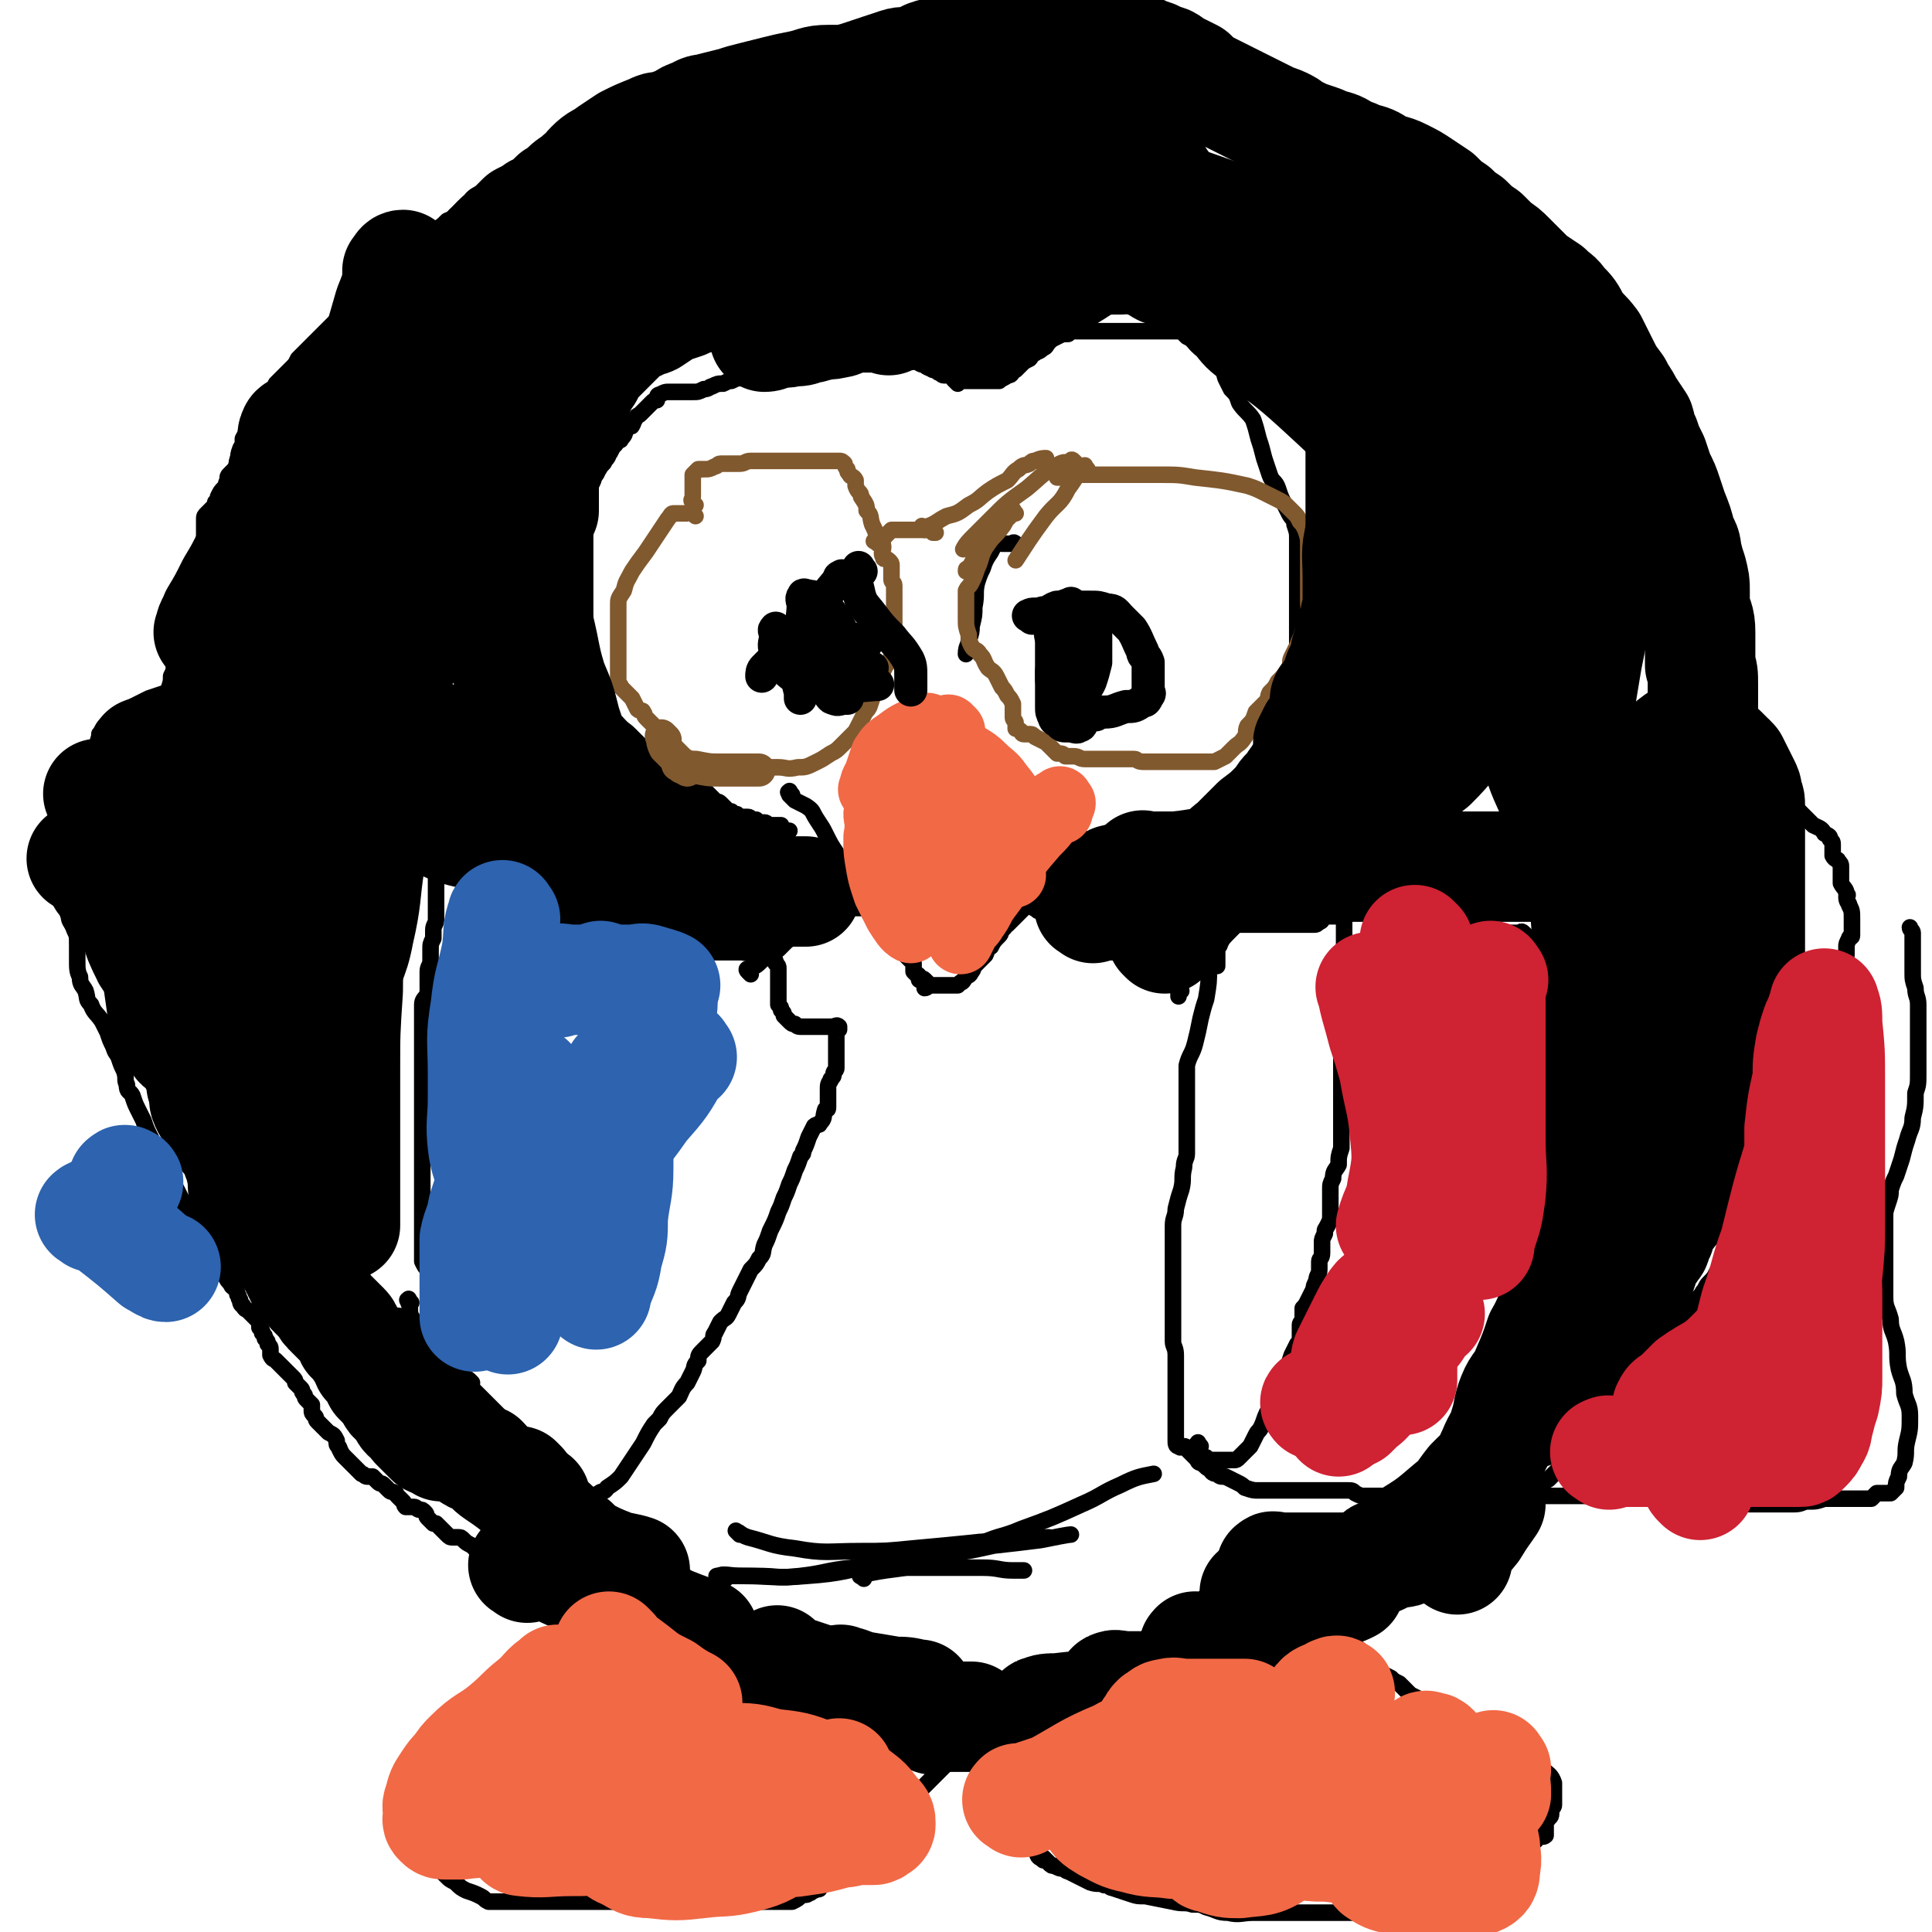 <svg viewBox='0 0 700 700' version='1.1' xmlns='http://www.w3.org/2000/svg' xmlns:xlink='http://www.w3.org/1999/xlink'><g fill='none' stroke='#000000' stroke-width='6' stroke-linecap='round' stroke-linejoin='round'><path d='M222,590c-1,-1 -1,-2 -1,-1 -2,0 -2,0 -3,1 -1,1 -1,1 -2,2 -2,1 -2,1 -4,2 -2,1 -2,1 -5,2 -3,1 -3,1 -6,3 -3,2 -3,2 -6,4 -3,2 -3,2 -5,4 -3,2 -3,2 -5,5 -2,2 -2,2 -4,5 -1,1 -1,1 -2,2 -2,2 -1,2 -3,4 -2,2 -2,2 -4,5 -2,2 -2,2 -4,4 -1,2 -1,2 -3,4 -1,2 -1,2 -3,4 -1,1 -1,1 -2,2 -1,1 -1,1 -2,3 -1,2 -1,2 -2,4 0,0 0,0 0,0 '/><path d='M205,583c-1,-1 -1,-2 -1,-1 -1,0 0,0 0,1 0,2 0,2 0,3 0,2 0,2 -1,4 -2,3 -3,3 -5,6 -2,4 -3,4 -5,8 -3,4 -2,4 -5,9 -3,4 -3,4 -7,8 -3,4 -3,4 -6,7 -1,1 -1,1 -1,1 -3,3 -3,3 -5,6 -1,4 -1,4 -1,8 -1,3 -1,4 -1,6 '/><path d='M184,612c-1,-1 -1,-2 -1,-1 -2,2 -1,3 -3,6 -2,4 -2,4 -6,8 -5,7 -5,7 -10,14 -4,5 -4,5 -7,9 -3,5 -3,5 -6,10 0,1 0,1 0,1 '/><path d='M218,578c-1,-1 -1,-2 -1,-1 -1,0 -1,0 -2,1 -1,1 0,2 -2,3 -1,2 -2,2 -4,4 -7,6 -7,5 -14,12 -3,3 -3,4 -6,7 -3,4 -4,4 -7,8 -4,6 -4,6 -8,11 -3,5 -4,5 -7,10 -2,2 -3,3 -3,4 '/><path d='M206,599c-1,-1 -1,-1 -1,-1 -1,-1 -1,0 -1,0 -2,2 -2,2 -4,3 -4,3 -4,2 -8,4 -5,4 -5,4 -11,7 -6,5 -6,5 -11,10 -3,2 -3,3 -4,5 -2,4 -2,4 -4,7 -2,4 -2,4 -4,8 -2,4 -2,5 -4,8 '/><path d='M153,643c-1,-1 -1,-2 -1,-1 -1,0 0,1 0,3 0,1 0,1 0,3 0,2 0,2 0,4 0,1 0,1 0,3 0,1 0,1 0,3 0,3 0,3 0,6 0,2 0,2 0,4 0,1 1,1 2,3 1,2 1,2 3,4 1,1 1,1 2,2 1,1 1,1 3,3 1,1 1,1 3,2 2,2 2,2 4,3 3,1 3,1 5,2 2,1 1,1 3,2 1,0 1,0 3,0 1,0 1,0 2,0 1,0 1,0 2,0 1,0 1,0 3,0 1,0 1,0 3,0 3,0 3,0 5,0 3,0 3,0 6,0 3,0 3,0 7,0 3,0 3,0 6,0 2,0 2,0 5,0 2,0 2,0 4,0 2,0 2,0 4,0 2,0 2,0 5,0 2,0 2,0 5,0 2,0 2,0 4,0 2,0 2,0 4,0 1,0 1,0 3,0 2,0 2,0 4,0 1,0 1,0 2,0 2,0 2,0 3,0 1,0 1,0 2,0 1,0 1,0 2,0 2,0 2,0 4,0 1,0 1,0 2,0 3,0 3,0 5,0 2,0 2,0 4,0 1,0 1,0 2,0 1,0 1,0 2,0 1,0 1,0 2,0 1,0 1,0 2,0 1,0 1,0 1,0 1,0 1,0 2,0 2,-1 2,-1 3,-2 2,-1 2,0 3,-1 1,0 1,-1 2,-1 1,-1 2,0 2,-1 1,-1 1,-1 1,-2 1,-1 1,-1 2,-2 1,-1 1,-1 2,-2 1,-1 1,-1 2,-2 1,-1 1,-1 2,-2 1,-1 1,-1 2,-2 2,-1 2,-1 4,-2 1,-1 1,-1 2,-2 1,-1 1,-1 2,-2 1,-1 1,-1 2,-2 1,-1 1,-1 2,-2 1,-1 1,-1 2,-2 1,-1 1,-1 2,-2 1,-1 1,-1 2,-2 1,-1 1,-1 2,-2 1,-1 1,-1 2,-2 1,-1 1,-1 2,-2 1,-1 1,-1 2,-2 1,-1 1,-1 2,-2 1,-1 1,-1 2,-2 1,-1 1,-1 2,-2 1,-1 1,-1 2,-2 0,-1 0,-1 0,-2 0,-1 1,0 1,-1 0,-1 0,-1 0,-1 1,-1 1,-1 2,-2 0,0 0,0 0,0 2,-2 2,-2 3,-3 1,-1 1,0 2,-1 1,0 1,0 2,-1 0,0 0,0 0,0 '/><path d='M351,626c-1,-1 -1,-2 -1,-1 -1,0 0,1 0,2 0,1 0,1 0,1 0,1 0,1 0,2 0,2 -1,2 0,3 1,2 1,2 2,3 2,2 2,3 4,5 1,1 1,1 3,3 1,2 1,2 2,4 1,1 1,1 2,3 2,2 2,1 3,4 1,1 1,2 2,4 1,1 1,1 2,2 1,2 1,2 2,4 1,1 1,1 2,2 1,1 1,1 1,2 1,2 0,2 1,3 0,1 1,1 2,2 0,0 0,-1 0,-1 1,1 1,1 2,2 1,1 1,1 2,1 2,1 2,1 3,1 1,0 1,1 2,1 2,1 2,1 4,2 2,1 2,1 4,2 3,1 3,0 5,1 2,0 2,1 3,1 3,1 3,1 6,2 3,1 3,1 6,1 5,1 5,1 10,2 4,1 4,0 7,1 3,0 3,0 5,1 4,1 4,2 8,2 4,1 5,0 9,0 3,0 3,0 5,0 2,0 2,0 4,0 2,0 2,0 4,0 3,0 3,0 6,0 2,0 2,0 5,0 2,0 2,0 4,0 2,0 2,0 4,0 2,0 2,0 4,0 1,0 1,0 2,0 2,0 2,0 4,0 3,0 3,0 7,0 3,0 3,0 6,0 2,0 2,0 4,0 1,0 1,0 3,0 2,0 2,-1 4,-1 1,0 1,0 3,-1 1,-1 1,-1 3,-2 1,0 1,0 2,-1 1,0 1,0 2,0 1,-1 1,-1 3,-2 1,-1 1,-1 2,-2 1,-1 1,-1 3,-2 1,-1 1,-1 3,-2 1,-1 1,-1 2,-2 1,-1 1,-1 2,-2 1,0 1,0 2,-1 1,-1 1,-1 2,-2 1,0 1,0 2,-1 0,0 0,0 1,-1 0,0 0,0 0,-1 1,-1 1,-1 2,-2 1,0 1,0 2,-1 1,0 0,-1 2,-2 0,0 1,1 2,0 0,0 0,-1 0,-2 0,-1 0,-1 0,-2 0,-1 0,-1 1,-2 0,-1 1,0 1,-2 0,0 0,-1 0,-1 0,-1 1,-1 1,-2 0,0 0,-1 0,-2 0,0 0,0 0,-1 0,-1 0,-1 0,-1 0,-1 0,-1 0,-2 0,-1 0,-2 0,-2 -1,-3 -2,-3 -4,-5 -5,-4 -5,-4 -11,-7 -6,-4 -6,-4 -12,-7 -4,-3 -4,-3 -8,-5 -4,-2 -4,-2 -8,-4 -2,-1 -2,-1 -5,-2 -2,-1 -2,-1 -4,-2 -1,-1 -1,-1 -2,-2 -1,-1 -1,-1 -2,-2 -2,-1 -2,-1 -3,-2 -2,-1 -2,-1 -4,-2 -1,-1 0,-1 -1,-2 -1,-1 -1,-1 -2,-2 -1,-1 -1,-1 -2,-2 -1,-1 -1,-1 -2,-2 -1,-1 -2,-1 -2,-2 -1,-1 -1,-1 -1,-2 0,-1 0,-1 0,-1 0,-1 0,-1 0,-1 '/><path d='M347,617c-1,-1 -2,-1 -1,-1 0,-1 0,0 1,0 2,0 2,0 4,0 3,0 3,0 5,0 4,0 4,0 8,0 5,0 5,0 9,0 2,0 2,0 3,0 3,0 3,0 6,0 1,0 1,0 2,0 2,0 2,0 4,0 1,0 1,0 3,0 1,0 1,0 3,0 1,0 1,0 2,0 0,0 0,0 0,0 2,0 2,0 4,0 2,0 2,0 4,0 2,0 2,-1 4,-1 3,0 3,0 6,-1 1,0 1,0 3,-1 2,-1 2,-1 4,-2 2,-1 2,-1 5,-2 1,0 1,0 3,-1 2,-1 2,0 5,-1 2,0 2,0 4,-1 2,-1 2,-1 4,-2 2,-1 2,0 5,-1 2,-1 2,-1 5,-2 2,0 2,0 4,-1 2,-1 2,0 4,-1 1,-1 1,-1 2,-2 1,-1 1,-1 3,-2 2,-1 2,-1 4,-2 1,0 1,0 2,-1 2,0 2,0 3,0 2,0 2,0 3,-1 1,0 1,-1 3,-2 1,-1 1,-1 2,-2 2,0 2,0 3,-1 1,-1 1,-1 3,-1 1,0 1,0 3,-1 2,0 2,0 3,0 1,0 1,0 2,0 0,0 0,0 0,0 '/><path d='M337,621c-1,-1 -1,-2 -1,-1 -1,0 0,0 0,1 0,1 0,1 -1,1 '/><path d='M349,635c-1,-1 -1,-1 -1,-1 -2,-1 -2,0 -4,0 -2,0 -2,0 -4,0 -4,0 -4,0 -7,0 -4,0 -4,-1 -8,-2 -5,-1 -5,-1 -10,-2 -3,-1 -3,-1 -5,-2 -6,-1 -6,-1 -11,-3 -4,-1 -4,-1 -8,-2 -2,-1 -2,-1 -5,-3 -3,-1 -2,-2 -5,-4 -3,-1 -3,-1 -5,-2 -2,0 -2,0 -5,-1 -1,0 -1,0 -3,-1 -2,0 -2,0 -4,-1 -2,-1 -2,-1 -4,-2 -3,0 -3,0 -5,-1 -2,0 -2,0 -4,-1 -2,0 -2,0 -4,-1 -2,0 -2,0 -4,-1 -2,0 -2,-1 -4,-2 -2,0 -2,-1 -4,-1 0,0 -1,0 -1,0 -1,0 -1,-1 -2,-2 0,-1 -1,-1 -2,-2 -1,-1 -1,-1 -2,-2 -1,-1 0,-1 -1,-1 -2,-2 -2,-1 -4,-2 -1,-1 -1,-2 -3,-2 -2,-2 -2,-2 -4,-2 -1,-1 -1,-1 -2,-1 -2,-1 -2,-2 -3,-2 -1,-1 -1,-2 -3,-2 -2,-1 -2,-1 -3,-2 -2,-1 -2,-1 -3,-1 -1,-1 -1,-1 -2,-1 -1,0 -2,0 -2,0 -2,-1 -1,-2 -2,-2 -2,-2 -2,-1 -4,-2 -1,-1 -1,-1 -1,-1 -1,-1 -1,-1 -2,-2 -1,-1 -1,-1 -2,-2 -1,-1 -1,-2 -2,-2 -1,-1 -1,0 -2,0 -1,0 -1,0 -2,0 -1,0 -1,-1 -2,-1 -1,-1 -1,-1 -2,-2 -1,-1 -1,-1 -2,-2 -1,-1 -1,-1 -2,-2 -1,-1 -1,-1 -2,-2 -2,-1 -2,-1 -3,-2 -1,-1 -1,-1 -2,-1 -1,0 -1,0 -2,0 -1,0 -1,0 -2,-1 -1,-1 -1,-1 -2,-2 -1,-1 -1,-1 -2,-2 -1,0 -1,0 -1,0 -1,-1 -1,-1 -2,-2 -1,-1 0,-1 -1,-2 -1,-1 -1,-1 -2,-1 -1,0 -1,-1 -2,-1 -1,0 -1,0 -1,0 -1,0 -2,0 -2,0 -1,-1 0,-1 -1,-2 -1,-1 -1,-1 -2,-2 -1,-1 0,-1 -1,-1 -1,-1 -1,0 -2,-1 -1,-1 -1,-1 -2,-2 -1,-1 -1,0 -2,-1 -1,-1 -1,-1 -2,-2 -1,0 -1,0 -2,0 -1,0 -1,-1 -2,-1 0,0 0,0 0,0 -1,-1 -1,-1 -2,-2 -1,-1 -1,-1 -2,-2 -1,-1 -1,-1 -2,-2 -1,-1 -1,-1 -2,-3 0,-1 -1,-1 -1,-2 0,-1 0,-1 0,-1 -1,-2 -1,-2 -3,-3 -1,-1 -1,-1 -2,-2 -1,-1 -1,-1 -2,-2 -1,-1 0,-1 -1,-2 -1,-1 -1,-1 -1,-2 0,-1 0,-1 0,-2 0,0 0,0 0,0 -1,-1 -1,-1 -2,-2 -1,-1 0,-1 -1,-2 -1,-1 0,-1 -1,-2 -1,-1 -1,-1 -2,-2 0,-1 0,-1 -1,-2 -1,-1 -1,-1 -2,-2 -1,-1 -1,-1 -2,-2 -1,-1 -1,-1 -2,-2 -1,-1 -1,0 -2,-2 0,0 0,-1 0,-2 0,-1 0,-1 -1,-2 0,-1 0,-1 -1,-2 0,-1 0,-1 -1,-2 0,-1 0,-1 -1,-2 0,-1 0,-1 0,-2 -1,-1 -1,-1 -2,-2 -1,-1 -1,-1 -2,-2 -1,-1 -1,0 -2,-2 0,0 -1,0 -1,-2 -1,-1 0,-1 -1,-2 0,-2 -1,-2 -2,-3 -1,-2 -1,-1 -2,-3 -1,-2 0,-2 -1,-3 -1,-2 -2,-2 -2,-3 -2,-2 -1,-2 -2,-4 -1,-1 -2,-1 -2,-3 -2,-2 -1,-2 -2,-3 -2,-2 -2,-2 -3,-4 -1,-2 -1,-2 -2,-4 -2,-2 -1,-2 -2,-4 -1,-2 -1,-2 -2,-4 -1,-2 -1,-2 -2,-4 -1,-2 -1,-2 -2,-4 -1,-2 -1,-2 -2,-4 -1,-2 -1,-2 -2,-4 -1,-2 -1,-2 -2,-4 -1,-2 -1,-2 -2,-5 -1,-2 -1,-2 -2,-4 -1,-2 -1,-2 -2,-5 -1,-2 -2,-1 -2,-4 -1,-2 0,-2 -1,-5 -1,-2 -1,-2 -2,-5 -1,-2 -1,-1 -2,-4 -1,-2 -1,-2 -2,-5 -1,-2 -1,-2 -2,-4 -2,-3 -3,-3 -4,-6 -2,-2 -1,-2 -2,-5 -1,-2 -2,-2 -2,-5 -1,-2 -1,-3 -1,-6 0,-2 0,-3 0,-5 0,-4 0,-4 -1,-6 -1,-3 -2,-3 -2,-5 -1,-2 0,-2 0,-4 0,-3 -1,-3 -1,-5 -1,-2 -1,-2 -1,-4 0,-2 0,-2 0,-4 0,-2 0,-2 0,-3 0,-2 0,-2 0,-4 0,-2 0,-2 0,-3 0,-2 0,-2 0,-3 0,-2 0,-2 0,-3 0,-2 0,-2 0,-3 0,-1 0,-1 0,-2 0,-1 0,-1 0,-2 0,-1 0,-1 1,-2 1,-1 1,-1 2,-2 1,-1 0,-2 1,-3 1,-1 1,-1 2,-2 1,-1 0,-1 1,-2 1,-1 1,-1 2,-1 1,-2 1,-2 2,-3 1,-1 1,0 2,-1 1,-1 1,-1 2,-2 0,0 0,0 1,0 0,-1 0,-1 0,-2 0,-1 0,-1 1,-2 1,-1 1,-1 2,-2 0,0 0,0 1,-1 1,-1 1,-1 2,-2 0,0 0,0 1,0 0,-1 -1,-1 -1,-2 0,-1 1,-1 2,-2 1,-1 1,-1 2,-2 1,-1 1,-1 2,-2 0,-1 1,-1 1,-2 0,0 0,0 0,0 '/><path d='M40,271c-1,-1 -2,-1 -1,-1 0,-1 1,0 2,0 1,0 1,0 2,0 1,0 1,0 2,0 1,0 1,0 2,0 1,0 2,0 2,0 1,-1 0,-2 1,-2 3,-4 3,-3 6,-7 1,-2 1,-2 2,-4 2,-2 1,-2 2,-5 1,-1 1,-1 1,-2 1,-3 1,-3 1,-5 1,-2 1,-2 1,-4 0,-3 0,-3 0,-6 0,-2 1,-2 1,-4 1,-2 1,-2 1,-4 1,-2 0,-2 1,-4 0,-1 1,-1 1,-3 1,-1 1,-2 1,-3 0,-2 0,-3 1,-4 1,-3 1,-2 2,-4 1,-2 1,-2 1,-4 1,-2 1,-2 1,-4 1,-2 1,-2 1,-3 0,-2 0,-2 0,-3 0,-1 0,-1 0,-1 0,-1 0,-1 0,-2 0,-1 0,-1 0,-2 0,-1 0,-1 0,-2 0,-1 0,-1 1,-2 1,-1 1,-1 2,-2 1,-1 1,-1 1,-2 1,-1 1,-1 1,-2 1,-2 1,-2 2,-3 1,-1 1,-1 1,-2 1,-2 0,-2 1,-3 1,-1 1,-1 2,-2 1,-1 1,-1 1,-3 1,-2 0,-2 1,-4 0,-1 1,-1 1,-2 0,-1 0,-1 0,-2 1,-2 1,-1 2,-3 1,-1 1,-1 2,-3 1,-1 1,-1 2,-2 1,-1 0,-1 1,-3 1,-1 1,-1 2,-3 1,-1 0,-1 1,-3 1,-1 1,-1 2,-3 1,-1 1,-1 2,-2 1,-1 1,-1 2,-2 1,-1 1,-1 2,-2 1,-1 1,-1 2,-3 1,-1 1,-1 2,-2 1,-1 1,-1 2,-2 1,-1 1,-1 2,-2 1,-1 1,-1 2,-2 1,-1 1,-1 2,-2 1,-1 1,-1 2,-2 1,-1 1,-1 2,-2 1,-1 1,-1 2,-2 1,-1 1,-1 2,-2 1,-1 1,-1 2,-2 1,-1 1,-1 2,-2 1,-1 1,-1 2,-2 1,-1 1,-1 2,-2 1,-1 1,-1 2,-2 1,-1 1,-1 2,-2 1,-1 1,-1 2,-2 1,-1 1,-1 2,-2 1,-1 1,-1 2,-2 1,-1 1,-1 2,-2 1,-1 1,-1 3,-3 1,-1 1,-1 3,-2 1,-1 1,0 3,-2 2,-1 2,-1 3,-2 2,-1 2,-1 4,-3 2,-1 2,0 3,-2 2,-1 1,-1 3,-3 1,-1 2,-1 3,-3 1,-1 1,-1 3,-2 1,-1 1,0 2,-1 2,-2 2,-2 3,-3 2,-2 2,-1 4,-2 1,-1 1,-2 3,-2 2,-1 2,-1 3,-2 2,-1 2,-2 3,-2 2,-2 2,-1 3,-2 2,-1 2,-1 4,-2 1,-1 1,-1 2,-2 1,-1 1,-1 2,-2 1,-1 1,-1 2,-2 1,-1 1,-2 2,-2 1,-1 1,0 2,-1 2,-1 2,-1 3,-2 2,-1 2,0 3,-1 2,-1 2,-1 5,-2 1,-1 1,-1 3,-2 1,-1 2,-1 4,-2 1,-1 0,-2 1,-2 2,-1 2,-1 3,-1 2,-1 2,-1 3,-1 2,-1 2,0 3,-1 2,-1 2,-1 3,-2 2,-1 2,-1 3,-1 2,-1 3,0 4,-1 2,-1 1,-1 2,-2 1,-1 1,-1 2,-1 2,0 2,0 3,0 2,0 2,0 3,-1 1,0 1,-1 2,-1 2,-1 2,-1 4,-1 2,0 2,0 4,0 1,0 1,0 2,0 1,0 1,0 2,0 1,0 1,0 2,0 2,0 2,-1 3,-1 1,0 1,0 2,0 1,0 1,0 2,0 1,0 1,0 2,0 2,0 2,0 4,0 1,0 1,0 3,0 1,0 1,0 3,0 2,0 2,-1 4,-1 1,0 1,0 3,0 1,0 1,0 2,0 1,0 1,0 2,0 1,-1 1,-1 3,-2 1,0 1,0 2,0 2,0 2,0 4,-1 1,0 1,0 3,-1 2,0 2,-1 4,-1 2,-1 2,-1 4,-1 4,0 4,0 7,0 2,0 2,-1 4,-1 4,-1 4,-1 7,-1 3,0 3,0 5,0 3,0 3,0 5,-1 2,0 2,0 5,-1 1,0 1,0 3,0 2,0 2,0 4,0 2,0 2,0 4,0 1,0 1,0 3,0 1,0 1,0 3,0 1,0 1,0 2,0 2,0 2,0 3,0 1,0 1,0 2,0 1,0 1,0 2,0 1,0 1,0 3,0 2,0 2,0 3,0 1,0 1,0 3,0 1,0 1,0 3,0 1,0 1,0 2,0 1,0 1,0 2,0 1,0 1,0 2,0 1,0 1,0 3,0 1,0 1,0 3,0 1,0 1,0 3,0 1,0 1,0 2,0 1,0 1,0 3,0 2,0 2,0 3,0 2,0 2,0 3,0 2,0 2,0 4,0 2,1 2,1 4,2 2,1 2,1 4,2 2,1 2,1 3,2 2,1 2,1 4,2 2,1 2,1 4,2 1,1 1,2 3,2 2,1 2,1 4,1 2,1 2,1 4,2 1,1 1,1 3,2 1,1 1,1 2,2 2,1 2,1 3,2 2,1 3,1 5,2 1,1 1,1 2,2 2,1 2,1 5,2 2,1 2,1 4,2 2,1 2,1 4,2 2,2 1,2 3,3 3,2 3,2 5,3 2,1 2,1 4,2 3,2 3,2 6,3 2,1 2,1 4,2 3,2 3,2 5,3 2,1 2,1 4,2 2,1 2,1 4,2 2,1 2,1 4,2 2,1 2,1 3,2 2,1 2,1 4,2 2,1 2,2 3,3 1,1 2,1 3,2 1,1 1,2 2,3 1,2 1,2 2,3 1,2 1,2 2,3 1,2 1,2 2,3 1,2 1,2 2,3 1,2 1,2 2,3 1,2 1,1 2,3 1,2 1,2 2,4 1,2 1,2 2,3 2,2 2,1 4,3 2,2 1,2 3,4 2,2 2,2 4,4 2,2 2,2 4,5 2,2 2,2 4,5 2,2 2,2 4,5 2,2 2,2 4,5 2,2 2,2 4,5 2,2 2,2 4,5 1,2 1,2 3,4 1,2 2,2 3,4 1,2 1,2 2,4 1,1 1,1 2,3 1,2 1,2 2,4 1,2 1,2 2,4 1,2 1,2 2,5 0,2 0,2 1,4 0,2 0,2 1,4 0,3 0,3 1,6 0,2 0,2 0,5 0,2 0,2 0,4 0,2 0,2 0,4 0,2 0,2 0,4 0,1 0,1 0,3 0,2 0,2 0,4 0,3 0,3 0,5 0,2 0,2 1,4 0,2 1,2 1,4 0,2 0,2 0,4 0,2 0,2 1,3 0,2 0,2 1,4 0,1 0,1 1,2 1,1 1,1 2,3 0,1 0,1 1,2 0,1 0,1 1,2 0,1 0,1 0,2 0,1 0,1 0,2 '/><path d='M620,243c-1,-1 -1,-2 -1,-1 -1,0 0,0 0,1 0,1 0,1 0,1 1,1 1,1 2,2 1,1 1,2 2,3 1,2 1,2 2,4 2,2 2,2 4,3 1,1 1,1 3,2 1,1 2,1 3,2 2,1 2,2 4,3 '/><path d='M632,248c-1,-1 -1,-2 -1,-1 -1,0 0,1 0,2 0,1 0,1 0,2 0,0 0,0 0,1 0,1 0,1 0,2 0,1 0,1 0,2 0,1 0,1 0,3 0,1 0,1 1,3 0,2 0,2 2,4 0,1 1,1 2,2 1,1 1,1 2,3 1,1 1,1 2,3 1,1 1,1 2,3 1,2 0,2 2,4 0,1 1,1 1,2 2,2 1,2 2,4 1,1 2,1 2,2 2,2 1,2 2,4 1,1 1,1 2,2 2,2 2,2 4,4 2,1 3,1 4,3 2,1 2,1 2,2 1,1 1,1 1,2 0,1 0,1 0,2 0,1 0,2 0,2 1,2 2,1 2,2 1,1 1,1 1,2 0,1 0,1 0,2 0,1 0,1 0,2 0,1 0,1 0,2 1,2 2,2 2,4 1,0 0,1 0,1 0,2 1,2 1,3 1,2 1,2 1,5 0,1 0,1 0,2 0,2 0,2 0,4 0,1 -1,0 -1,1 -1,2 -1,2 -1,3 0,2 0,2 0,3 0,1 -1,1 -1,2 -1,2 -1,2 -1,3 -1,2 0,2 -1,4 0,1 -1,1 -1,2 -1,2 -1,2 -1,3 -1,2 -1,2 -1,3 -1,2 -1,2 -1,3 -1,2 0,2 -1,4 0,2 -1,2 -1,3 -1,1 -1,1 -1,2 -1,1 -1,1 -1,2 -1,2 -1,2 -1,3 0,2 0,2 0,3 0,2 -1,2 -1,3 -1,2 0,2 -1,3 0,1 -1,1 -1,2 -1,1 -1,1 -1,3 0,2 0,2 0,4 0,2 0,2 0,3 0,1 0,1 0,2 -1,2 -1,1 -2,3 -1,1 -1,2 -2,3 -1,1 -1,1 -2,2 -1,1 -1,1 -2,3 0,1 0,1 0,2 -1,1 -1,1 -2,2 -1,1 0,1 -1,2 -1,1 -1,1 -1,2 -1,1 0,1 -1,3 0,1 -1,1 -1,3 0,1 0,1 0,3 0,1 -1,1 -1,3 0,1 0,1 -1,3 0,1 -1,1 -1,2 -1,1 -1,1 -1,3 0,1 0,1 -1,3 0,1 0,1 -1,3 -1,1 -1,1 -2,2 -1,1 -1,1 -2,3 -1,1 -1,1 -3,3 -1,1 -1,1 -2,2 -1,2 -1,2 -2,3 -1,2 -1,2 -3,4 -1,1 -1,2 -2,3 -1,2 -1,1 -2,3 0,1 0,1 -1,2 -1,2 0,3 -2,4 -1,2 -1,2 -2,3 -2,2 -1,2 -3,3 -1,3 -1,3 -3,5 -2,2 -2,2 -4,4 -1,1 -1,1 -2,2 -1,2 -1,2 -2,4 -1,3 -1,3 -2,6 -2,2 -2,2 -4,4 -1,1 -1,2 -2,3 -2,1 -2,0 -4,2 -1,0 -1,1 -2,2 -2,1 -2,1 -3,2 -2,2 -2,2 -4,4 -2,2 -1,2 -3,4 -2,2 -2,2 -4,4 -1,1 -1,1 -3,3 -2,2 -2,2 -4,4 -2,1 -2,1 -4,3 -2,2 -2,2 -5,4 -3,2 -3,2 -5,4 -3,1 -3,1 -5,2 -2,1 -2,1 -4,2 -2,0 -2,0 -3,0 -2,1 -2,1 -3,2 -1,1 -1,2 -2,2 -1,0 -1,0 -2,0 -1,0 -1,0 -1,0 '/><path d='M523,545c-1,-1 -1,-1 -1,-1 '/><path d='M518,561c-1,-1 -1,-1 -1,-1 -1,-2 -1,-2 0,-4 2,-7 2,-7 5,-15 1,-2 1,-2 2,-4 '/><path d='M490,574c-1,-1 -2,-1 -1,-1 1,-1 2,1 5,0 4,-2 4,-3 8,-6 7,-5 8,-4 14,-9 8,-7 8,-10 13,-15 '/><path d='M533,544c-1,-1 -1,-1 -1,-1 -1,-1 -1,0 -1,0 0,-1 0,-1 0,-3 0,-1 -1,-1 -1,-3 0,-3 0,-3 0,-7 0,-2 0,-2 0,-4 0,-1 0,-1 0,-3 0,-1 0,-1 0,-3 0,-2 0,-2 1,-4 1,-2 1,-2 2,-5 1,-2 1,-2 2,-5 0,-1 0,-1 1,-3 0,-1 1,-1 1,-2 0,-1 0,-1 0,-2 0,0 0,0 1,-1 1,-1 1,-1 2,-2 0,-1 0,-1 0,-2 0,-1 0,-1 1,-3 0,-1 1,-1 1,-2 1,-1 0,-1 1,-3 0,-1 0,-1 1,-2 0,-1 0,-1 1,-2 0,-1 0,-1 1,-2 0,-1 0,-1 1,-3 0,-1 0,-1 1,-2 0,-1 0,-1 0,-3 0,-1 0,-1 0,-2 0,-1 0,-1 0,-2 0,-1 0,-1 0,-2 0,-1 0,-1 0,-2 0,-1 0,-1 0,-3 0,-1 0,-2 1,-3 1,-2 1,-2 2,-4 1,-1 1,-1 2,-3 0,-1 1,-1 1,-3 0,-1 0,-1 0,-2 0,-2 0,-2 1,-4 0,-1 1,-1 2,-2 1,-2 1,-2 2,-3 1,-2 1,-1 2,-3 0,-1 0,-1 0,-3 0,-1 0,-1 0,-2 0,-1 0,-1 0,-1 1,-2 2,-2 2,-4 1,-1 0,-1 0,-1 1,-2 2,-2 2,-3 0,-2 0,-2 0,-3 0,-1 0,-1 0,-2 0,-3 0,-3 0,-5 0,-2 0,-2 0,-4 0,-2 0,-2 0,-4 0,-2 0,-2 0,-4 0,-2 0,-2 0,-4 0,-2 0,-2 0,-4 0,-2 0,-2 0,-4 0,-2 0,-2 0,-4 0,-2 0,-2 0,-4 0,-2 0,-2 0,-4 0,-2 0,-2 0,-5 0,-2 0,-2 0,-4 0,-2 0,-2 0,-4 0,-2 -1,-2 -1,-5 0,-2 0,-2 0,-4 0,-2 -1,-1 -1,-3 0,-3 0,-3 0,-5 0,-2 0,-2 0,-4 0,-2 0,-2 0,-4 0,-2 0,-2 0,-4 -1,-3 -1,-3 -2,-5 -1,-2 -1,-2 -1,-4 0,-2 0,-2 0,-4 0,-2 0,-2 0,-4 0,-2 0,-2 0,-4 0,-2 0,-2 0,-4 0,-2 0,-2 0,-4 0,-2 0,-2 0,-4 0,-2 0,-2 0,-4 0,-2 0,-2 0,-3 0,-2 0,-2 0,-3 0,-2 0,-2 0,-3 0,-1 0,-1 1,-2 1,-2 1,-2 2,-3 1,-1 1,-1 2,-2 1,-1 2,-1 3,-2 2,-1 1,-2 3,-3 2,-1 2,-1 4,-2 2,-1 2,-1 5,-2 2,-1 2,-1 4,-2 2,-1 2,-1 4,-2 1,0 1,0 2,-1 1,-1 1,-1 3,-2 1,0 1,0 2,-1 1,0 1,0 2,-1 1,0 1,0 2,-1 1,0 1,-1 2,-1 1,0 1,0 3,0 1,0 1,0 2,0 1,0 1,0 2,0 1,0 1,0 2,0 1,0 1,0 2,0 1,0 1,0 2,0 1,0 1,0 2,0 0,0 0,0 1,0 0,0 0,0 1,0 1,0 1,0 2,0 0,0 0,0 1,0 0,0 0,0 0,0 '/><path d='M171,501c-1,-1 -1,-1 -1,-1 -1,-1 -1,0 -2,0 -2,0 -2,0 -3,0 -2,0 -2,0 -3,0 -1,0 -1,0 -2,0 -1,0 -1,0 -2,-1 -1,0 -1,0 -1,-1 -1,-1 -1,-1 -1,-2 0,-1 0,-1 0,-1 0,-1 0,-1 0,-2 0,-1 0,-1 0,-2 0,-1 0,-1 0,-3 0,-1 0,-1 0,-3 0,-1 0,-1 0,-3 0,-1 0,-1 0,-3 0,-1 0,-1 0,-3 0,-1 0,-1 0,-3 0,-1 0,-1 0,-3 0,-1 0,-1 0,-3 0,-1 0,-1 0,-3 0,-2 0,-2 -1,-4 -1,-1 -1,-1 -2,-3 0,-2 0,-2 0,-4 0,-2 0,-2 0,-5 0,-2 0,-2 0,-4 0,-2 0,-2 0,-4 0,-3 0,-3 0,-5 0,-3 0,-3 0,-6 0,-2 0,-2 0,-4 0,-3 0,-3 0,-5 0,-3 0,-3 0,-5 0,-3 0,-3 0,-5 0,-3 0,-3 0,-5 0,-3 0,-3 0,-6 0,-3 0,-3 0,-5 0,-3 0,-3 0,-5 0,-2 0,-2 0,-4 0,-3 0,-3 0,-5 0,-2 0,-2 0,-4 0,-2 0,-2 0,-4 0,-2 0,-2 0,-4 0,-2 0,-2 0,-4 0,-2 1,-2 2,-4 0,-2 0,-2 0,-4 0,-2 0,-2 0,-4 0,-2 1,-2 1,-4 0,-2 0,-2 0,-4 0,-2 0,-2 1,-4 0,-1 0,-1 0,-3 0,-2 1,-2 1,-4 0,-1 0,-1 0,-3 0,-2 0,-2 0,-3 0,-2 0,-2 0,-4 0,-2 0,-2 0,-4 0,-2 0,-2 0,-4 0,-2 0,-2 0,-4 0,-2 0,-2 0,-4 0,-2 0,-2 0,-4 0,-3 0,-3 0,-5 0,-3 -1,-3 -1,-5 -1,-2 0,-2 -1,-4 -1,-2 -1,-2 -2,-5 0,-1 0,-2 -1,-3 -2,-3 -2,-3 -4,-6 -1,-1 0,-2 -1,-3 -2,-2 -2,-1 -3,-3 -1,-2 -1,-2 -2,-3 -2,-2 -2,-3 -4,-4 0,0 0,1 0,1 -1,-1 -1,-1 -2,-2 -2,-2 -2,-1 -4,-2 -2,-1 -2,-1 -5,-2 -3,-1 -3,-1 -6,-2 -3,-1 -3,-1 -6,-2 -2,-1 -2,-1 -4,-2 -3,-1 -3,-1 -7,-2 -3,-1 -3,-1 -6,-1 -3,0 -3,0 -6,0 -3,0 -3,0 -7,0 -2,0 -2,0 -5,0 -2,0 -2,0 -5,0 -3,0 -3,0 -7,0 -1,0 -1,1 -3,1 -3,1 -3,1 -6,2 -3,1 -3,1 -6,2 -2,1 -2,1 -4,2 -2,1 -2,1 -4,2 -2,1 -2,1 -3,2 -2,1 -2,1 -3,2 -1,1 -1,1 -2,2 -1,1 -1,2 -2,3 '/><path d='M200,546c-1,-1 -2,-1 -1,-1 0,-1 1,0 3,0 1,0 1,0 2,0 1,0 1,0 2,0 1,0 1,0 2,0 2,0 2,0 3,0 1,0 1,-1 3,-2 1,-1 1,-1 3,-2 1,-1 2,0 3,-2 3,-2 3,-2 5,-4 2,-3 2,-3 4,-6 2,-3 2,-3 4,-6 2,-4 2,-4 4,-7 1,-1 1,-1 2,-2 1,-2 1,-2 3,-4 2,-2 2,-2 4,-4 1,-2 1,-3 3,-5 1,-2 1,-2 2,-4 1,-2 0,-2 2,-4 0,-2 0,-2 2,-4 1,-1 1,-1 3,-3 1,-2 0,-2 1,-3 1,-2 1,-2 2,-4 2,-2 2,-1 3,-3 1,-2 1,-2 2,-4 2,-2 1,-2 2,-4 1,-2 1,-2 2,-4 1,-2 1,-2 2,-4 2,-2 2,-2 3,-4 2,-2 1,-2 2,-5 1,-2 1,-2 2,-5 2,-4 2,-4 3,-7 1,-2 1,-2 2,-5 1,-2 1,-2 2,-5 1,-2 1,-2 2,-5 1,-2 1,-2 2,-5 1,-1 1,-1 1,-2 1,-2 1,-2 2,-5 1,-2 1,-2 2,-4 1,-1 2,0 2,-1 2,-2 1,-2 2,-5 1,0 1,0 1,-1 0,-2 0,-2 0,-3 0,-1 0,-1 0,-2 0,-1 0,-1 0,-2 0,-2 1,-2 1,-3 1,-1 1,-1 1,-2 0,-1 1,-1 1,-2 0,-2 0,-2 0,-3 0,-1 0,-1 0,-2 0,-1 0,-1 0,-2 0,-1 0,-1 0,-2 0,-1 0,-1 0,-2 0,-1 0,-1 0,-1 0,-1 0,-1 0,-1 0,-1 1,-1 1,-1 0,-1 0,-1 0,-1 -1,-1 -1,0 -3,0 -1,0 -1,0 -2,0 -1,0 -1,0 -2,0 -1,0 -1,0 -2,0 -1,0 -1,0 -2,0 -1,0 -1,0 -2,0 0,0 0,0 0,0 -2,0 -2,0 -3,-1 -1,0 -1,0 -2,-1 -1,-1 -1,-1 -2,-2 0,-1 0,-1 -1,-2 0,-1 0,-1 -1,-2 0,-1 0,-1 0,-2 0,-1 0,-1 0,-2 0,-1 0,-1 0,-3 0,-1 0,-1 0,-2 0,-1 0,-1 0,-2 0,-1 0,-1 0,-2 0,-1 0,-1 -1,-2 0,-1 0,-1 -1,-2 0,-1 -1,-1 -2,-2 -1,-1 0,-1 -2,-2 -1,-1 -1,0 -3,-1 -1,-1 -1,-1 -3,-1 -2,0 -2,0 -3,0 -1,0 -1,0 -3,0 -1,0 -1,0 -2,0 -2,0 -2,0 -4,-1 -3,-1 -3,-1 -5,-2 -3,0 -3,0 -7,-1 -4,-1 -4,0 -7,-1 -4,0 -4,0 -8,-1 -4,-1 -4,-1 -8,-2 -4,0 -5,0 -9,-1 -6,-2 -6,-2 -11,-4 -5,-1 -5,-1 -10,-2 -4,-2 -4,-2 -8,-3 -3,-1 -3,-1 -5,-2 -2,-1 -2,-1 -5,-2 -2,-1 -2,-2 -4,-2 -1,0 -1,0 -2,0 -1,0 -2,0 -2,0 '/><path d='M149,472c-1,-1 -1,-2 -1,-1 -1,0 0,0 0,1 1,2 0,3 1,5 3,5 3,5 7,10 2,3 2,3 5,6 3,4 3,3 7,7 2,2 2,2 4,4 2,2 2,2 5,5 3,3 3,3 6,6 2,2 2,2 4,4 2,2 2,2 4,4 1,1 1,1 3,3 1,1 1,1 3,3 2,2 2,2 4,4 0,0 0,0 0,0 '/><path d='M272,353c-1,-1 -1,-1 -1,-1 -1,-1 0,-1 0,-1 3,-1 3,-1 5,-3 3,-2 3,-2 6,-4 2,-2 2,-2 3,-3 3,-2 2,-2 5,-3 2,-2 2,-1 4,-2 2,-1 2,-1 3,-2 2,-1 1,-2 2,-2 2,-2 2,-2 4,-2 1,-1 1,-1 2,-1 2,0 2,0 3,0 2,0 2,0 3,0 2,0 2,0 4,0 1,0 1,0 2,0 1,0 2,0 2,0 '/><path d='M287,288c-1,-1 -1,-2 -1,-1 -1,0 0,0 0,1 1,1 1,1 2,2 2,1 2,1 4,2 3,2 2,2 4,5 2,3 2,3 3,5 2,4 2,4 4,7 2,3 2,3 3,5 2,3 1,3 3,6 1,2 1,2 2,4 2,3 2,2 4,5 0,1 0,1 0,2 1,1 1,1 2,2 1,1 1,1 2,3 1,1 1,1 2,3 1,1 1,1 2,2 1,1 1,1 2,2 1,1 1,1 2,2 1,1 1,1 2,2 1,1 1,1 2,2 0,1 0,1 0,2 0,0 0,0 0,1 0,0 0,0 1,1 0,0 1,0 1,1 0,0 0,0 0,1 1,0 1,-1 2,0 0,0 0,0 1,1 0,0 -1,0 -1,1 0,0 0,0 0,1 1,0 1,-1 3,-1 1,0 1,0 2,0 1,0 1,0 2,0 1,0 1,0 2,0 1,0 1,0 2,0 0,0 0,0 1,0 0,0 0,0 1,-1 1,0 1,-1 2,-2 1,-1 1,0 2,-2 1,-1 0,-1 2,-3 1,-1 1,-1 3,-3 1,-2 0,-2 2,-3 1,-2 1,-2 3,-4 1,-1 0,-1 2,-3 0,-1 1,-1 1,-1 1,-1 1,-1 2,-2 1,-1 1,-1 2,-2 1,-1 1,-1 2,-2 1,-1 1,-1 2,-2 1,-1 1,-1 2,-2 1,-1 2,-1 2,-2 1,-1 0,-1 0,-2 0,-1 0,-1 0,-1 0,-1 1,-1 1,-1 1,-1 1,-1 2,-2 1,-1 1,-1 2,-2 1,-1 2,-1 2,-2 1,-1 0,-1 0,-2 0,-1 0,-1 0,-1 0,-1 1,-1 1,-1 1,-1 1,-1 1,-2 0,-1 0,-1 0,-2 0,-1 0,-1 0,-1 0,-1 1,0 1,-1 1,0 0,-1 1,-1 1,0 1,0 2,0 '/><path d='M376,330c-1,-1 -2,-1 -1,-1 0,-1 0,0 1,0 2,0 2,0 4,0 2,0 2,0 4,0 3,1 3,1 6,2 3,1 3,1 5,2 3,2 3,2 6,3 2,1 2,0 3,1 2,1 2,2 4,3 2,2 2,1 4,3 3,3 3,3 5,5 1,1 1,1 2,2 1,1 2,1 3,2 1,1 1,2 2,3 1,1 1,1 2,2 1,1 1,1 2,2 0,0 -1,0 -1,0 0,1 0,1 0,1 0,1 0,1 0,1 '/><path d='M439,340c-1,-1 -1,-2 -1,-1 -1,0 0,1 0,3 0,5 0,5 0,9 0,5 0,5 -1,11 -1,3 -1,3 -2,7 -1,5 -1,5 -2,9 -1,4 -2,4 -3,8 0,4 0,4 0,8 0,3 0,3 0,7 0,5 0,5 0,9 0,4 0,4 0,8 0,2 -1,2 -1,5 -1,4 0,4 -1,8 -1,3 -1,3 -2,7 0,3 -1,3 -1,6 0,3 0,3 0,7 0,2 0,2 0,5 0,3 0,3 0,6 0,2 0,2 0,4 0,2 0,2 0,4 0,2 0,2 0,5 0,2 0,2 0,4 0,2 0,2 0,4 0,2 0,2 0,3 0,2 1,2 1,5 0,1 0,1 0,3 0,3 0,3 0,5 0,1 0,1 0,1 0,2 0,2 0,3 0,2 0,2 0,4 0,0 0,0 0,1 0,2 0,2 0,4 0,0 0,0 0,1 0,0 0,0 0,1 0,1 0,1 0,2 0,2 0,2 0,3 0,2 0,2 0,3 0,1 0,2 1,2 1,1 1,0 2,0 0,0 0,0 0,0 1,0 1,1 1,1 1,1 1,1 2,2 1,1 1,1 2,2 0,0 0,-1 0,-1 0,0 1,0 1,0 1,0 1,0 2,0 0,0 0,1 1,1 1,0 1,0 2,0 0,0 0,0 1,0 1,0 1,0 2,0 1,0 1,0 2,0 1,0 1,0 2,0 1,0 1,0 2,-1 1,-1 1,-1 2,-2 1,-1 1,-1 2,-2 1,-2 1,-2 2,-4 1,-2 1,-1 2,-3 1,-2 1,-3 2,-5 1,-2 1,-1 2,-3 1,-1 0,-2 1,-3 1,-2 1,-2 2,-4 1,-2 1,-2 2,-5 1,-3 1,-3 2,-6 1,-2 1,-2 2,-4 1,-1 1,-1 1,-3 0,-1 0,-1 0,-2 0,-1 0,-1 0,-2 0,-1 1,-1 1,-2 0,-1 0,-1 0,-2 0,-1 0,-1 0,-2 1,-1 1,-1 2,-3 1,-2 1,-2 2,-4 0,-1 0,-1 1,-3 0,-2 1,-2 1,-4 0,-1 0,-1 0,-3 0,-1 1,-1 1,-3 0,-2 0,-2 0,-4 0,-1 0,-1 1,-3 0,-2 0,-1 1,-3 1,-2 1,-2 1,-4 0,-2 0,-2 0,-4 0,-3 0,-3 0,-5 0,-2 0,-2 1,-4 0,-3 1,-3 2,-5 0,-3 0,-3 1,-6 0,-3 0,-3 0,-6 0,-3 0,-3 0,-6 0,-3 0,-3 0,-6 0,-3 0,-3 0,-6 0,-3 0,-3 0,-6 0,-3 0,-3 0,-5 0,-3 0,-3 0,-6 0,-2 0,-2 1,-5 0,-2 0,-2 0,-5 0,-2 0,-2 0,-5 0,-2 0,-2 0,-4 0,-2 0,-2 0,-4 0,-2 0,-2 0,-4 0,-2 0,-2 0,-4 0,0 0,0 0,-1 0,-2 0,-2 0,-3 0,-1 0,-1 0,-2 0,-1 0,-1 0,-2 0,-1 0,-1 0,-2 0,-1 0,-1 0,-1 0,-1 0,-1 0,-1 -1,-1 -1,0 -2,0 -1,0 -1,0 -2,0 -1,0 -1,0 -2,0 -1,0 -1,0 -1,0 -1,0 -1,1 -1,1 0,1 -1,1 -1,1 -1,1 -1,1 -2,1 -1,0 -1,0 -2,0 -1,0 -1,0 -2,0 -1,0 -1,0 -2,0 -1,0 -1,0 -2,0 -1,0 -1,0 -1,0 -1,0 -1,0 -2,0 -1,0 -1,0 -1,0 -1,0 -1,0 -2,0 -1,0 -1,0 -1,0 -2,0 -2,0 -3,0 0,0 0,0 -1,0 -1,0 -1,0 -2,0 -1,0 -1,0 -3,0 -1,0 -1,0 -2,0 -1,0 -1,0 -2,0 -1,1 -1,1 -2,2 -1,1 -1,1 -2,2 -1,1 -1,1 -2,3 0,1 -1,1 -1,2 0,1 0,1 0,2 0,1 0,1 0,2 0,1 0,1 0,2 0,0 0,0 0,0 '/><path d='M435,524c-1,-1 -1,-2 -1,-1 -1,0 0,1 0,2 0,1 0,1 0,1 0,1 0,1 0,1 0,1 0,2 0,2 0,1 1,1 1,1 2,1 2,2 3,2 1,1 1,2 3,2 1,1 1,1 3,1 2,1 2,1 4,2 2,1 2,1 3,2 3,1 3,1 5,1 2,0 2,0 5,0 1,0 1,0 2,0 2,0 2,0 5,0 1,0 1,0 3,0 0,0 0,0 1,0 2,0 2,0 3,0 3,0 3,0 6,0 1,0 1,0 3,0 1,0 1,0 2,0 1,0 1,0 2,0 2,0 2,0 3,1 2,1 2,1 3,1 1,0 1,0 2,0 1,0 1,0 2,0 2,0 2,0 3,0 '/><path d='M547,540c-1,-1 -2,-2 -1,-1 1,0 2,0 4,1 3,1 3,1 7,2 2,0 2,0 4,0 4,0 4,0 8,0 2,0 2,0 5,0 3,0 3,0 6,0 3,0 3,0 7,0 4,0 4,0 9,0 2,0 2,0 4,0 3,0 3,0 5,0 2,0 2,0 4,0 3,0 3,1 6,1 1,0 1,0 3,0 2,0 2,1 5,1 1,0 1,0 2,0 1,0 1,0 3,0 1,0 1,0 2,0 2,0 2,1 4,1 1,0 1,0 2,0 2,0 2,0 3,0 2,0 2,0 3,0 1,0 1,0 2,0 1,0 1,0 2,0 2,0 2,0 4,0 3,0 3,-1 5,-1 3,0 3,0 6,-1 3,0 3,0 5,0 2,0 2,0 4,0 1,0 1,0 3,0 1,0 1,0 2,0 1,0 1,0 2,0 0,0 0,0 1,0 1,-1 1,-1 2,-2 1,0 1,0 3,0 1,0 1,0 2,0 1,-1 1,-1 2,-2 0,-2 0,-2 1,-4 0,-3 1,-3 2,-5 1,-4 0,-4 1,-8 1,-4 1,-4 1,-9 0,-4 -1,-4 -2,-8 0,-5 -1,-5 -2,-9 -1,-5 0,-5 -1,-10 -1,-4 -2,-4 -2,-8 -1,-4 -2,-4 -2,-8 0,-3 0,-3 0,-6 0,-3 0,-3 0,-6 0,-3 0,-3 0,-6 0,-3 0,-3 0,-6 0,-3 0,-3 0,-5 0,-2 0,-2 1,-5 1,-3 1,-3 1,-5 1,-3 1,-3 2,-5 1,-3 1,-3 2,-6 1,-4 1,-4 2,-7 1,-4 2,-4 2,-8 1,-4 1,-4 1,-9 1,-3 1,-3 1,-7 0,-3 0,-3 0,-6 0,-3 0,-3 0,-6 0,-3 0,-3 0,-6 0,-3 0,-3 0,-7 0,-3 -1,-3 -1,-6 -1,-3 -1,-3 -1,-6 0,-2 0,-2 0,-4 0,-2 0,-2 0,-4 0,-2 0,-2 0,-4 0,-1 0,-1 0,-2 0,-1 -1,-1 -1,-2 '/><path d='M553,339c-1,-1 -1,-1 -1,-1 -1,-1 -1,0 -1,0 -2,0 -2,0 -4,0 -3,0 -3,0 -5,-1 -4,-1 -4,-1 -8,-2 -3,-1 -3,-1 -6,-1 -4,-1 -4,-1 -9,-1 -5,-1 -5,0 -10,-1 -3,0 -3,0 -6,-1 -1,0 -1,-1 -3,-1 -2,0 -2,0 -4,0 -1,0 -1,0 -2,0 0,0 0,0 0,0 -1,0 0,0 0,-1 '/><path d='M369,198c-1,-1 -1,-1 -1,-1 -1,-1 -1,0 -1,0 0,0 0,0 -1,0 -1,0 -1,0 -1,0 -1,0 -1,0 -2,0 -1,0 -1,-1 -2,0 -1,1 -1,1 -2,3 -2,3 -2,3 -3,6 -1,2 -1,2 -2,5 -1,4 0,4 -1,9 0,3 0,3 -1,7 0,2 0,2 -1,5 0,2 -1,2 -1,5 0,0 0,0 0,0 '/><path d='M213,230c-1,-1 -1,-1 -1,-1 -1,-1 0,-1 0,-2 0,-1 0,-1 0,-2 0,-2 0,-2 0,-3 0,-2 0,-2 0,-4 0,-2 0,-2 0,-4 0,-2 0,-2 0,-3 0,-2 0,-2 0,-4 0,-2 0,-2 0,-4 0,-2 0,-2 0,-4 0,-2 0,-2 0,-4 0,-1 0,-1 0,-3 0,-2 0,-2 0,-4 0,-1 0,-1 0,-3 0,-1 0,-1 0,-2 0,-1 0,-1 0,-1 0,-2 0,-2 0,-3 0,-2 1,-2 1,-3 1,-1 2,-1 2,-3 2,-2 1,-2 2,-3 1,-2 2,-2 2,-3 2,-2 1,-2 2,-3 1,-2 1,-2 2,-3 1,-2 2,-1 2,-2 2,-2 1,-2 2,-4 1,-1 2,0 2,-1 1,-1 0,-2 1,-2 1,-2 1,-1 2,-2 1,-1 1,-1 2,-2 1,-1 1,-1 2,-2 1,-1 1,-1 2,-1 0,-1 0,-2 1,-2 2,-1 2,-1 3,-1 1,0 1,0 1,0 1,0 1,0 2,0 1,0 1,0 2,0 1,0 1,0 2,0 1,0 1,0 2,0 2,0 2,0 4,-1 2,0 2,-1 3,-1 2,-1 2,-1 4,-1 2,-1 2,-1 3,-1 2,-1 2,-1 4,-1 2,-1 2,-1 4,-1 1,0 1,0 2,0 1,0 1,0 2,0 2,-1 2,-1 3,-2 1,-1 1,-1 2,-1 2,-1 2,-1 3,-1 1,0 1,0 2,0 2,0 2,0 3,0 1,0 1,-1 2,-1 1,0 1,0 2,0 1,0 1,0 2,0 1,0 1,0 2,0 1,0 1,0 2,0 2,0 2,0 4,0 1,0 1,0 3,0 1,0 1,0 3,0 2,0 2,0 4,0 2,0 2,0 4,0 1,0 1,0 3,0 1,0 1,0 3,0 2,0 2,0 4,0 1,0 1,0 2,0 1,0 1,0 2,0 1,0 1,1 2,1 1,0 1,0 2,1 1,0 1,0 2,1 1,0 1,0 2,1 1,0 1,1 2,1 1,0 1,0 2,0 0,0 0,0 1,0 0,1 0,1 1,2 0,0 0,0 1,1 0,0 0,-1 1,-1 1,0 1,0 2,0 1,0 1,0 2,0 1,0 1,0 2,0 1,0 1,0 2,0 1,0 1,0 2,0 1,0 1,0 2,0 1,0 1,0 2,0 1,-1 2,-1 3,-2 2,0 1,-1 3,-2 1,-1 1,-1 2,-2 1,-1 1,-1 3,-2 1,-1 0,-1 2,-2 1,-1 1,0 3,-2 1,0 1,-1 2,-2 1,-1 0,-1 2,-2 0,0 0,-1 2,-1 0,0 1,0 1,0 2,0 1,0 2,0 1,-1 1,-1 2,-1 2,0 2,0 3,0 1,0 1,0 3,0 1,0 1,0 3,0 2,0 2,0 3,0 2,0 2,0 3,0 2,0 2,0 3,0 3,0 3,0 5,0 2,0 2,0 4,0 2,0 2,0 4,0 2,0 2,0 4,0 2,0 2,0 4,0 1,1 1,1 2,2 2,1 2,1 3,2 1,1 1,1 2,2 2,1 2,1 3,2 1,1 1,1 2,2 1,1 2,1 2,2 2,2 1,2 2,5 1,2 1,2 2,4 2,2 2,2 3,5 2,3 3,3 5,6 1,3 1,3 2,7 1,3 1,3 2,7 1,3 1,3 2,6 1,3 2,2 3,5 1,3 1,3 2,5 1,2 1,2 2,4 1,2 2,2 2,4 1,3 1,3 1,5 0,2 0,2 0,4 0,2 0,2 0,4 0,2 0,2 0,3 0,2 0,2 0,4 0,3 0,3 0,5 0,2 0,2 0,4 0,4 0,4 0,7 0,4 0,4 0,7 0,3 0,3 0,6 -1,4 -1,4 -2,7 -1,3 -1,3 -2,5 -1,2 -1,2 -2,4 -1,2 -1,2 -2,4 -1,2 0,2 -1,4 0,1 0,2 -1,3 -1,1 -1,1 -2,2 -1,1 0,1 -1,3 0,1 0,1 -1,2 -1,1 -1,1 -2,2 -1,1 0,1 -1,2 0,1 -1,1 -1,2 0,1 0,1 0,2 0,0 0,0 0,1 '/><path d='M210,224c-1,-1 -1,-2 -1,-1 -1,0 0,0 0,1 0,2 0,2 0,3 0,1 0,1 0,3 0,3 0,3 0,5 0,2 0,2 0,4 0,2 1,2 1,4 1,1 1,1 1,1 1,1 1,1 1,2 1,2 2,2 2,3 1,2 0,3 1,5 1,1 1,1 2,1 1,1 1,1 2,2 1,2 1,2 2,3 1,1 1,1 2,2 2,2 3,2 5,4 1,1 1,1 2,2 2,2 2,2 4,3 2,2 2,2 4,4 0,0 0,0 1,0 1,1 1,1 1,1 1,1 1,0 2,1 1,1 1,1 2,2 1,1 1,1 2,2 1,1 1,1 2,1 1,1 1,1 2,1 1,1 1,1 2,1 1,0 1,0 2,0 0,1 0,1 1,2 1,1 1,1 2,2 1,1 1,1 2,2 1,1 1,0 2,1 1,1 1,1 2,2 1,1 1,1 2,1 1,1 1,1 2,1 1,1 1,1 2,1 1,0 1,0 2,0 1,0 1,1 2,1 0,0 0,0 1,0 0,0 0,1 1,1 1,0 1,0 2,0 1,0 1,1 2,1 1,0 1,0 2,0 1,0 1,0 2,0 0,0 -1,1 0,2 1,0 1,0 3,0 0,0 0,0 0,0 '/></g>
<g fill='none' stroke='#81592F' stroke-width='6' stroke-linecap='round' stroke-linejoin='round'><path d='M252,187c-1,-1 -1,-1 -1,-1 -1,-1 -1,0 -2,0 0,0 -1,0 -1,0 -1,0 -1,0 -2,0 -1,0 -1,0 -2,0 -1,0 -1,1 -2,2 -2,3 -2,3 -4,6 -2,3 -2,3 -4,6 -3,4 -3,4 -5,7 -2,4 -2,3 -3,7 -2,3 -2,3 -2,5 0,4 0,4 0,7 0,2 0,2 0,4 0,3 0,3 0,6 0,2 0,2 0,4 0,1 0,1 0,2 0,2 0,2 0,3 0,1 0,1 0,2 0,1 1,1 1,2 1,1 1,1 2,2 1,1 1,1 2,2 1,2 1,2 2,4 1,1 2,0 2,1 1,1 0,1 1,2 1,1 1,1 2,2 1,1 1,1 1,1 1,1 1,1 1,2 1,1 1,1 1,1 1,1 1,1 2,2 0,0 0,0 0,0 '/><path d='M252,183c-1,-1 -1,-1 -1,-1 -1,-1 0,-1 0,-2 0,0 0,0 0,-1 0,-1 0,-1 0,-2 0,-1 0,-1 0,-1 0,-1 0,-1 0,-1 0,-1 0,-1 0,-1 0,-1 0,-1 0,-1 0,-1 0,-1 0,-1 1,-1 1,-1 2,-2 1,0 1,0 2,0 2,0 2,0 4,-1 1,0 1,-1 2,-1 2,0 2,0 4,0 2,0 2,0 3,0 2,0 2,-1 4,-1 2,0 2,0 3,0 2,0 2,0 4,0 2,0 2,0 3,0 2,0 2,0 3,0 1,0 1,0 3,0 1,0 1,0 3,0 1,0 1,0 2,0 1,0 1,0 3,0 1,0 1,0 2,0 0,0 0,0 1,0 0,0 0,0 1,0 0,0 0,0 1,0 1,0 1,0 2,0 0,0 0,0 0,0 1,0 1,0 1,0 1,0 1,0 2,1 0,0 0,1 1,2 0,1 0,1 1,2 0,1 1,0 2,2 0,1 0,1 0,2 1,3 2,2 2,4 2,3 2,3 2,5 2,2 1,2 2,5 1,2 1,2 2,5 1,2 2,2 2,3 0,2 -1,2 0,4 0,1 1,0 2,1 1,1 1,1 1,2 0,2 0,2 0,4 0,1 0,1 0,1 0,1 1,1 1,2 0,1 0,1 0,2 0,0 0,0 0,1 0,1 0,1 0,2 0,1 0,1 0,2 0,1 0,1 0,2 0,1 0,1 0,3 0,0 0,0 0,1 0,2 0,2 0,3 0,2 0,2 0,4 0,3 0,3 -1,6 -1,2 -1,2 -2,3 -1,2 -1,2 -2,4 -1,3 -1,3 -2,5 -1,3 -1,3 -2,6 -1,2 -1,1 -2,3 -1,2 -1,2 -2,4 -1,2 -1,2 -2,3 -1,1 -1,1 -2,2 -1,1 -1,1 -2,2 -2,2 -2,2 -4,3 -3,2 -3,2 -5,3 -4,2 -4,2 -7,2 -4,1 -4,0 -7,0 -3,0 -3,0 -5,0 -2,0 -2,0 -4,0 -1,0 -1,0 -2,0 -1,0 -1,0 -2,0 -1,0 -1,0 -1,0 '/><path d='M318,197c-1,-1 -2,-1 -1,-1 0,-1 1,0 2,0 1,0 1,-1 2,-2 1,-1 1,-1 2,-2 1,0 1,0 3,0 1,0 1,0 3,0 1,0 1,0 2,0 1,0 1,0 2,0 1,0 1,0 2,0 0,0 0,0 1,0 1,0 1,0 2,1 1,0 1,0 1,0 '/><path d='M368,186c-1,-1 -1,-2 -1,-1 -1,0 0,0 0,1 -1,1 -1,1 -2,2 -1,1 -1,2 -2,3 -2,3 -3,3 -5,6 -3,4 -2,5 -4,9 -1,3 -1,3 -2,5 -1,2 -1,1 -2,3 0,1 0,1 0,2 0,1 0,1 0,2 0,0 0,0 0,1 0,1 0,1 0,2 0,1 0,1 0,3 0,3 0,3 1,6 0,2 0,2 1,4 1,2 2,1 3,3 2,2 1,2 3,5 1,1 2,1 3,3 1,2 1,2 2,4 1,1 1,1 2,3 1,1 1,1 2,3 0,1 0,1 0,2 0,1 0,1 0,2 0,0 0,0 0,1 0,1 1,1 1,2 0,1 0,1 0,2 0,0 1,0 2,1 0,0 0,1 1,1 1,0 1,0 2,0 1,0 1,0 2,1 2,1 2,1 4,2 1,1 1,1 2,2 1,1 1,1 2,2 2,0 2,0 3,1 2,0 2,0 3,0 2,0 2,1 4,1 1,0 1,0 3,0 0,0 0,0 1,0 1,0 1,0 2,0 1,0 1,0 3,0 1,0 1,0 2,0 1,0 1,0 2,0 1,0 1,0 2,0 0,0 0,0 1,0 1,0 1,0 2,0 1,0 1,1 3,1 1,0 1,0 3,0 1,0 1,0 3,0 1,0 1,0 3,0 0,0 0,0 1,0 1,0 1,0 2,0 1,0 1,0 2,0 1,0 1,0 2,0 1,0 1,0 2,0 2,0 2,0 3,0 1,0 1,0 2,0 2,0 2,0 3,0 2,-1 2,-1 4,-2 1,-1 1,-1 3,-3 2,-2 2,-1 4,-4 1,-1 0,-2 1,-4 2,-2 2,-2 3,-5 2,-2 2,-2 4,-4 1,-1 0,-1 1,-3 2,-2 2,-2 3,-4 2,-2 2,-2 4,-5 1,-2 0,-2 1,-4 1,-2 1,-2 2,-4 1,-3 1,-2 2,-5 1,-2 2,-2 2,-4 1,-3 0,-4 0,-7 0,-4 0,-4 0,-8 0,-3 0,-3 0,-6 0,-3 0,-3 0,-6 0,-3 0,-3 -1,-6 -1,-2 -1,-2 -2,-3 -1,-2 -1,-2 -2,-3 -1,-1 -1,-1 -2,-2 -2,-2 -2,-2 -4,-3 -2,-1 -2,-1 -4,-2 -4,-2 -4,-2 -7,-3 -9,-2 -10,-2 -19,-3 -6,-1 -6,-1 -13,-1 -4,0 -4,0 -8,0 -4,0 -4,0 -7,0 -3,0 -3,0 -6,0 -2,0 -2,0 -4,0 -2,0 -2,0 -3,0 -1,0 -1,0 -2,0 -1,0 -1,0 -2,0 -1,0 -1,1 -2,1 -1,0 -1,0 -2,0 -1,0 -1,0 -1,0 '/><path d='M335,192c-1,-1 -2,-1 -1,-1 0,-1 0,0 1,0 4,-1 4,-2 8,-4 4,-1 4,-1 8,-4 4,-2 3,-2 7,-5 3,-2 3,-2 7,-4 2,-2 2,-3 4,-4 2,-2 2,-1 4,-2 1,-1 1,-1 2,-1 2,-1 3,-1 4,-1 '/><path d='M366,186c-1,-1 -1,-2 -1,-1 -4,3 -4,3 -7,8 -4,6 -3,6 -7,13 -1,0 -1,0 -1,1 '/><path d='M394,170c-1,-1 -1,-2 -1,-1 -3,3 -3,4 -6,8 -3,6 -4,5 -8,10 -6,8 -7,10 -11,16 '/><path d='M390,168c-1,-1 -1,-1 -1,-1 -1,-1 -1,0 -1,0 -2,1 -2,0 -4,1 -7,4 -6,4 -12,9 -7,5 -7,5 -13,11 -3,3 -3,3 -6,6 -2,2 -3,3 -4,5 '/></g>
<g fill='none' stroke='#000000' stroke-width='12' stroke-linecap='round' stroke-linejoin='round'><path d='M37,292c-1,-1 -2,-2 -1,-1 0,0 1,1 2,3 4,6 3,7 6,13 5,10 5,10 10,20 3,5 4,5 7,10 1,1 1,1 2,2 '/><path d='M51,272c-1,-1 -1,-2 -1,-1 -1,0 0,0 0,1 0,5 0,5 0,9 -1,15 -2,14 -2,29 -1,5 0,5 0,11 0,5 0,6 0,11 0,4 0,4 1,7 1,1 2,1 3,2 '/></g>
<g fill='none' stroke='#000000' stroke-width='40' stroke-linecap='round' stroke-linejoin='round'><path d='M81,276c-1,-1 -1,-2 -1,-1 -1,1 -1,2 -1,4 -3,9 -3,9 -5,17 -2,8 -2,8 -3,17 -1,6 0,6 0,12 0,3 0,5 0,7 '/><path d='M73,283c-1,-1 -1,-2 -1,-1 -1,0 -1,0 -1,1 -4,9 -4,9 -9,17 -4,6 -4,6 -8,13 -3,7 -4,7 -5,14 0,10 0,11 4,19 1,3 5,3 7,3 '/><path d='M53,274c-1,-1 -1,-2 -1,-1 -1,3 0,4 0,9 1,10 0,11 2,21 1,7 2,7 4,14 1,5 0,5 1,10 1,4 2,5 3,8 '/><path d='M37,289c-1,-1 -2,-2 -1,-1 0,0 0,1 1,2 1,3 1,3 2,6 2,9 2,9 5,18 2,7 2,7 4,14 2,4 2,4 4,9 1,2 1,4 2,6 '/><path d='M31,312c-1,-1 -2,-1 -1,-1 0,-1 1,0 2,0 1,0 1,0 1,1 1,2 1,2 2,3 2,3 1,3 3,5 2,3 2,3 4,5 4,6 4,6 8,12 2,3 2,3 4,6 2,4 2,4 4,8 1,3 1,3 2,6 1,3 1,2 2,5 1,2 1,2 1,4 0,1 0,1 0,2 0,1 1,1 1,3 0,1 1,1 1,3 0,0 0,0 0,1 0,1 0,1 1,2 1,2 1,2 3,5 1,2 2,2 3,4 1,2 0,2 1,4 1,2 1,2 1,4 0,1 0,1 0,3 0,2 0,2 1,4 1,1 1,1 2,3 1,2 1,2 2,4 1,1 1,1 2,2 1,1 1,1 2,3 1,1 1,1 2,3 1,1 0,1 1,3 0,1 0,1 1,2 0,2 0,2 1,4 0,2 0,3 1,4 0,2 1,2 2,4 1,2 1,2 2,4 2,2 2,2 4,4 1,2 1,2 2,4 1,3 1,3 3,5 1,2 1,2 2,3 1,2 1,1 2,3 0,1 0,1 1,2 0,0 0,0 0,0 '/><path d='M59,345c-1,-1 -1,-1 -1,-1 -1,-1 -1,0 -1,0 0,0 0,0 0,1 0,2 0,2 0,3 0,2 0,3 0,5 1,7 1,7 2,14 1,2 1,2 2,4 2,3 1,4 3,6 1,2 2,2 3,3 2,2 2,2 3,4 1,2 1,2 2,4 1,2 1,2 1,5 1,1 1,1 1,2 1,2 0,2 1,3 1,2 2,1 2,3 1,2 0,2 0,3 1,2 1,2 2,3 1,2 1,2 2,4 1,2 2,1 3,3 1,2 1,2 2,4 1,2 1,2 1,3 1,2 1,2 1,4 0,2 0,2 0,4 0,1 0,1 1,2 1,2 1,2 2,3 1,2 2,2 3,4 1,2 1,2 2,4 1,2 1,3 2,5 1,2 1,2 3,4 2,2 2,2 4,4 1,2 1,2 2,4 1,2 1,2 2,4 1,1 1,1 2,2 1,2 1,2 3,4 1,1 1,1 3,3 1,2 1,2 3,4 1,1 1,1 2,2 1,1 1,1 3,3 1,1 1,2 2,4 2,2 2,2 4,5 1,1 1,2 2,4 1,1 1,1 2,2 1,2 1,2 2,4 1,1 1,1 3,3 2,2 2,2 4,4 1,2 1,2 2,4 1,2 1,2 3,3 1,2 1,2 2,3 1,1 1,1 3,3 1,1 1,1 2,2 2,1 3,1 4,2 '/><path d='M143,495c-1,-1 -1,-2 -1,-1 -1,1 0,2 0,4 0,4 -1,4 0,8 0,1 1,1 3,2 4,3 4,3 8,7 1,1 2,0 3,1 4,3 3,3 7,6 3,2 3,2 6,4 1,0 1,1 1,1 2,2 3,1 5,2 2,2 2,3 5,5 3,2 3,2 7,5 3,2 5,3 7,4 '/><path d='M189,538c-1,-1 -2,-2 -1,-1 1,3 1,4 4,8 2,3 2,3 5,5 2,2 2,1 4,3 3,3 3,3 7,6 2,2 2,2 5,4 4,2 4,2 9,4 3,1 5,1 8,2 '/><path d='M191,568c-1,-1 -2,-1 -1,-1 1,-1 2,0 4,0 4,0 4,0 7,1 3,1 3,2 7,3 5,3 5,3 10,5 9,4 9,3 17,7 4,2 4,3 9,5 5,2 8,3 11,4 '/><path d='M283,603c-1,-1 -2,-2 -1,-1 0,0 0,0 1,1 3,2 3,2 6,3 3,1 3,1 6,2 '/><path d='M306,610c-1,-1 -2,-2 -1,-1 2,0 3,1 7,2 6,1 6,1 12,2 4,0 4,0 8,1 1,0 1,0 1,0 '/><path d='M338,623c-1,-1 -2,-1 -1,-1 1,-1 2,0 4,0 6,0 8,0 11,0 '/><path d='M378,621c-1,-1 -2,-1 -1,-1 2,-1 3,-1 6,-1 8,-1 11,-1 15,-1 '/><path d='M404,612c-1,-1 -2,-1 -1,-1 1,-1 2,0 5,0 7,0 7,0 13,0 2,0 2,0 3,0 '/><path d='M434,598c-1,-1 -2,-1 -1,-1 0,-1 0,0 1,0 2,0 3,1 5,0 5,-2 4,-3 9,-5 7,-3 7,-1 14,-4 5,-1 5,-2 9,-5 3,-1 4,-2 5,-2 '/><path d='M460,587c-1,-1 -2,-1 -1,-1 1,-1 2,1 4,0 4,-1 4,-2 7,-4 6,-4 6,-4 12,-7 4,-2 4,-2 8,-3 '/><path d='M469,583c-1,-1 -2,-1 -1,-1 0,-1 1,0 3,0 2,0 2,-1 5,-2 5,-2 5,-2 10,-4 1,0 1,0 3,-1 '/><path d='M456,578c-1,-1 -2,-1 -1,-1 1,-1 2,0 5,0 3,0 3,0 7,0 2,0 2,0 3,-1 3,-1 4,-1 6,-2 '/><path d='M462,569c-1,-1 -2,-1 -1,-1 0,-1 1,0 2,0 5,0 5,0 9,0 7,0 11,0 15,0 '/><path d='M528,565c-1,-1 -2,-1 -1,-1 2,-5 3,-5 7,-10 3,-5 4,-6 6,-9 '/><path d='M505,563c-1,-1 -2,-1 -1,-1 0,-1 1,0 2,0 2,0 2,1 3,0 9,-4 10,-5 18,-10 3,-2 2,-3 5,-6 3,-3 3,-3 6,-6 '/><path d='M500,565c-1,-1 -2,-1 -1,-1 0,-1 2,-1 3,-1 5,-3 4,-3 8,-6 8,-5 8,-5 15,-11 5,-4 4,-4 8,-9 1,-1 1,-1 2,-2 '/><path d='M535,540c-1,-1 -2,-1 -1,-1 1,-3 2,-3 3,-5 3,-4 2,-4 4,-8 2,-5 3,-5 4,-9 2,-6 1,-6 3,-11 2,-5 3,-4 5,-9 3,-7 3,-7 5,-13 3,-5 4,-9 5,-10 '/><path d='M555,512c-1,-1 -2,-1 -1,-1 0,-1 1,0 1,-1 2,-2 1,-3 3,-5 1,-2 2,-1 3,-3 2,-3 2,-3 3,-6 1,-2 1,-3 2,-5 1,-3 1,-3 3,-6 2,-3 2,-2 4,-5 2,-3 2,-3 4,-6 1,-3 1,-3 2,-6 1,-2 1,-2 2,-5 2,-5 1,-5 3,-10 1,-2 1,-2 3,-5 0,0 0,0 0,0 '/><path d='M569,509c-1,-1 -1,-1 -1,-1 -1,-1 0,-1 0,-2 1,-2 1,-1 2,-4 2,-2 1,-2 3,-5 1,-3 0,-3 2,-5 1,-3 1,-3 3,-5 1,-3 1,-3 3,-5 2,-3 2,-3 4,-5 2,-3 2,-3 4,-6 1,-3 2,-3 4,-6 1,-2 1,-2 2,-5 1,-3 1,-3 2,-5 1,-2 1,-1 2,-3 1,-1 1,-1 1,-3 2,-2 1,-2 2,-4 1,-2 1,-2 2,-4 2,-2 2,-2 3,-4 2,-2 2,-2 3,-4 2,-2 2,-2 3,-4 2,-3 2,-3 3,-6 2,-3 2,-3 3,-7 2,-4 1,-4 2,-8 1,-2 2,-2 2,-5 2,-5 1,-5 2,-10 1,-4 1,-4 2,-7 2,-5 2,-5 4,-10 1,-5 0,-5 1,-10 1,-4 2,-4 2,-9 1,-4 0,-4 0,-8 0,-4 0,-4 0,-8 0,-3 0,-3 0,-6 0,-3 0,-3 0,-6 0,-2 0,-2 0,-4 0,-2 0,-2 0,-3 0,-2 0,-2 0,-4 0,-2 0,-2 0,-4 0,-2 0,-2 0,-4 0,-2 0,-2 0,-4 0,-2 0,-2 0,-4 0,-2 0,-2 0,-4 0,-3 0,-3 0,-6 0,-2 0,-2 -1,-4 0,-2 0,-2 -1,-4 -1,-2 -1,-2 -2,-4 -1,-2 -1,-2 -2,-4 -1,-1 -1,-1 -2,-2 -1,-1 -1,-1 -2,-2 -2,-1 -2,-1 -3,-2 -2,-1 -2,-1 -3,-2 -1,-1 -2,-1 -3,-1 -2,0 -2,0 -3,0 -2,0 -2,-1 -3,0 -3,2 -3,2 -6,5 -5,5 -5,5 -9,11 -5,7 -5,8 -10,16 -3,6 -4,6 -6,13 -2,7 -2,7 -3,14 -1,7 0,7 0,14 0,6 0,6 0,13 -1,9 -1,9 -2,17 -1,8 -1,8 -1,16 0,7 0,7 0,13 0,7 0,7 0,13 0,6 0,6 0,12 0,5 0,5 0,9 0,4 0,4 0,7 0,3 0,3 0,6 0,3 0,3 0,5 0,1 0,1 0,3 0,1 0,1 0,2 0,1 0,2 0,2 0,-5 0,-6 1,-12 2,-17 2,-17 4,-35 2,-13 2,-13 4,-26 0,-6 0,-6 0,-12 0,-4 0,-4 0,-8 0,-3 0,-4 0,-7 0,-4 0,-4 1,-7 1,-6 1,-6 2,-12 2,-6 2,-6 3,-12 2,-5 2,-5 3,-11 0,-2 0,-2 1,-5 0,-2 0,-2 0,-4 0,-1 0,-2 0,-1 1,8 2,9 2,20 1,13 0,13 0,26 0,13 0,13 -1,25 -1,9 -1,9 -2,17 0,5 0,5 -1,10 0,3 0,3 0,6 0,3 0,3 0,5 0,1 0,1 0,3 0,0 0,1 0,1 1,-4 1,-5 1,-9 2,-10 1,-10 2,-21 2,-13 1,-13 3,-27 1,-14 2,-14 3,-29 2,-13 2,-13 2,-27 0,-8 0,-8 0,-16 0,-5 0,-5 0,-9 0,-2 0,-2 0,-3 0,-1 0,-1 0,-2 0,-1 0,-2 0,-1 0,0 0,1 0,3 -3,13 -3,13 -6,26 -3,13 -3,13 -5,26 -1,8 0,8 -1,17 -1,2 -1,2 -1,5 0,2 0,2 0,4 0,0 0,0 0,1 0,1 0,2 0,2 0,-3 0,-4 0,-8 -1,-6 -1,-6 -2,-12 -1,-6 -1,-6 -2,-12 -1,-6 -2,-6 -2,-12 -1,-4 0,-4 0,-8 0,-4 0,-4 0,-8 0,-2 -1,-2 -1,-4 0,-1 0,-1 0,-2 0,-1 0,-2 0,-1 -1,1 -1,2 -2,4 -1,3 -2,2 -2,5 -1,3 0,3 0,6 0,1 0,1 0,2 0,1 -1,1 -1,2 -1,1 0,1 -1,2 -1,1 -1,1 -2,1 -1,0 -1,0 -3,0 -2,0 -2,0 -4,0 -2,0 -2,0 -5,0 -3,0 -3,0 -7,0 -4,0 -4,0 -8,0 -3,0 -3,0 -7,0 -4,0 -4,0 -8,0 -2,0 -2,0 -4,0 -3,0 -3,0 -5,0 -3,0 -3,0 -5,0 -2,0 -2,0 -4,0 -2,0 -2,0 -5,0 -2,0 -2,0 -4,0 -2,0 -2,0 -4,0 -2,0 -2,0 -4,0 -2,0 -2,0 -5,0 -2,0 -2,0 -4,0 -2,0 -2,0 -4,0 -1,0 -1,0 -3,0 -2,0 -2,0 -3,0 -2,0 -2,0 -4,0 -2,0 -2,0 -3,0 -2,0 -2,0 -3,0 -2,0 -2,0 -3,0 -3,0 -3,0 -5,0 -3,0 -3,0 -5,0 -3,0 -3,0 -6,0 -2,0 -2,0 -4,0 -2,0 -2,1 -4,1 -2,0 -2,0 -4,0 -2,0 -2,0 -4,0 -1,0 -1,0 -3,0 -1,0 -1,0 -3,0 -1,0 -1,0 -2,0 -1,0 -1,0 -1,0 '/><path d='M396,329c-1,-1 -2,-1 -1,-1 0,-1 1,0 2,0 5,0 5,0 11,0 5,0 5,0 10,0 6,0 7,0 13,0 '/><path d='M422,340c-1,-1 -1,-1 -1,-1 '/><path d='M404,320c-1,-1 -2,-1 -1,-1 1,-1 2,0 5,0 4,0 4,0 8,0 5,0 5,0 10,0 1,0 1,0 2,0 '/><path d='M415,315c-1,-1 -2,-1 -1,-1 0,-1 0,0 1,0 6,0 6,0 11,0 10,-1 10,-2 19,-2 3,-1 3,0 6,0 3,0 5,-1 7,-1 '/><path d='M445,310c-1,-1 -2,-1 -1,-1 1,-2 2,-2 3,-3 2,-2 2,-2 3,-3 3,-3 3,-3 5,-5 4,-3 4,-3 7,-6 5,-4 7,-6 10,-8 '/><path d='M444,312c-1,-1 -2,-1 -1,-1 0,-1 0,0 1,0 1,0 2,0 3,0 1,0 1,-1 1,-1 1,-1 1,-1 2,-2 1,-1 1,-1 2,-2 2,-2 2,-2 3,-3 2,-2 1,-2 2,-3 1,-2 1,-2 2,-3 2,-2 2,-2 3,-3 2,-2 1,-2 2,-4 1,-2 1,-2 2,-3 1,-1 1,-1 2,-2 1,-2 1,-2 2,-3 1,-2 1,-2 2,-3 1,-1 2,-1 2,-2 1,-1 0,-1 0,-2 0,-1 0,-1 0,-2 0,-1 0,-1 0,-2 0,-1 0,-1 0,-2 1,-2 1,-2 2,-4 1,-1 1,-1 2,-2 1,-1 1,-1 1,-2 1,-1 1,-1 1,-3 0,-1 0,-2 0,-3 0,-2 0,-2 1,-3 1,-2 1,-1 2,-3 1,-1 1,-1 1,-2 1,-1 0,-1 1,-3 0,-1 1,-1 1,-2 1,-1 1,-1 1,-3 1,-2 0,-2 1,-4 0,-1 1,-1 1,-2 0,-1 0,-1 0,-2 0,-1 1,-1 1,-2 1,-1 1,-1 1,-3 0,-1 0,-1 0,-2 0,-2 1,-2 1,-4 0,-2 0,-2 0,-4 0,-2 0,-2 0,-4 0,-1 0,-1 0,-2 0,-1 0,-1 0,-3 0,-2 0,-2 0,-4 0,-2 0,-2 0,-4 0,-2 1,-2 1,-5 0,-2 0,-2 0,-4 0,-2 0,-2 0,-4 0,-2 0,-2 0,-4 0,-2 0,-2 0,-3 0,-1 0,-1 0,-3 0,-1 0,-1 0,-2 0,-1 0,-1 0,-2 0,-1 0,-1 0,-2 0,-1 0,-1 0,-2 0,-1 0,-1 0,-2 0,-1 0,-1 0,-2 0,-1 0,-1 0,-2 0,-1 0,-1 0,-2 0,-1 0,-1 0,-2 0,-1 0,-1 0,-2 0,-1 0,-1 0,-2 0,-1 0,-1 0,-2 0,-1 0,-1 0,-1 0,-1 0,-1 0,-2 0,-1 0,-1 -1,-2 -1,-1 -1,-1 -1,-1 -1,-2 -2,-1 -2,-2 -1,-1 -1,-2 -1,-2 -1,-2 -1,-1 -2,-2 -1,-1 -1,-1 -2,-2 -1,-1 -1,-1 -1,-1 -1,-1 -1,-1 -1,-1 -1,-1 -1,-1 -2,-2 -1,-1 -1,-1 -2,-2 -1,-1 -1,-2 -2,-2 -2,-2 -2,-1 -4,-2 -2,-1 -2,-1 -4,-2 -1,-2 -1,-2 -2,-3 -2,-2 -2,-2 -4,-4 -1,-1 -1,-1 -2,-2 -2,-2 -3,-1 -5,-2 -2,-1 -2,-1 -4,-2 -2,-2 -2,-3 -5,-5 -2,-1 -3,0 -5,-1 -2,-1 -2,-2 -4,-3 -3,-1 -3,-1 -6,-2 -2,-1 -2,-1 -5,-2 -2,-1 -2,-1 -5,-2 -2,-1 -1,-1 -3,-2 -4,-1 -4,-2 -7,-2 -2,-1 -2,0 -5,0 -2,0 -2,0 -4,0 -4,0 -4,0 -7,0 -2,0 -2,0 -4,0 -2,0 -2,0 -4,0 -2,0 -2,0 -4,0 -2,0 -2,0 -3,0 -2,0 -2,0 -4,0 -1,0 -1,0 -2,0 -1,0 -1,0 -2,0 -1,0 -1,1 -2,1 -1,1 -1,1 -2,1 -1,1 -2,0 -2,1 0,1 1,2 0,2 -1,1 -1,0 -2,0 -2,0 -2,0 -3,0 -1,0 -1,0 -2,0 -1,0 -1,0 -2,0 -1,0 -1,0 -2,0 -1,0 -1,0 -3,0 -2,0 -2,0 -4,0 -3,0 -3,0 -6,0 -3,0 -3,0 -6,0 -3,0 -3,0 -6,0 -2,0 -2,0 -4,0 -2,0 -2,0 -4,0 -1,0 -1,0 -3,0 -1,0 -1,0 -2,0 -1,0 -1,0 -2,0 -1,0 -1,0 -2,0 -2,0 -2,0 -4,0 -1,0 -1,0 -3,0 -1,0 -1,0 -3,0 -1,0 -1,0 -3,0 -1,0 -1,0 -3,0 -2,0 -2,0 -3,0 -3,0 -3,0 -5,0 -2,0 -2,0 -4,0 -3,0 -3,0 -5,0 -3,0 -3,-1 -6,0 -3,1 -3,1 -6,2 -3,2 -3,2 -7,4 -3,1 -3,1 -6,2 -3,2 -3,1 -7,3 -3,1 -3,1 -6,2 -3,2 -3,2 -6,4 -2,1 -3,0 -5,2 -3,1 -3,1 -5,3 -2,2 -2,2 -4,4 -2,2 -2,2 -4,4 -2,2 -2,2 -4,4 -1,2 0,2 -2,4 -1,2 -1,2 -2,4 -2,3 -2,2 -4,5 -1,3 0,3 -2,6 -1,3 -1,3 -2,6 -1,2 -1,2 -2,5 -1,2 -1,2 -1,5 -1,2 -2,2 -2,5 0,2 0,2 0,5 0,2 0,2 0,3 0,1 0,1 0,2 0,1 0,2 0,2 '/><path d='M289,115c-1,-1 -2,-1 -1,-1 2,-1 3,0 6,0 2,0 2,0 5,0 2,0 2,0 5,0 2,0 2,0 4,0 2,0 2,0 4,0 3,0 3,0 6,0 3,0 3,0 6,0 3,0 3,0 6,0 2,0 2,0 5,0 1,0 1,0 3,0 0,0 0,0 0,0 '/><path d='M344,118c-1,-1 -2,-1 -1,-1 0,-1 1,0 2,0 3,0 3,1 6,0 5,-1 5,-1 11,-3 7,-4 7,-4 15,-8 7,-4 12,-7 15,-9 '/><path d='M322,116c-1,-1 -1,-1 -1,-1 -1,-1 -1,0 -2,0 -2,0 -2,0 -4,0 -1,0 -1,0 -3,0 -3,0 -3,0 -6,1 -1,0 -1,1 -3,1 -3,1 -3,0 -6,1 -2,0 -2,1 -5,1 -2,1 -2,1 -5,1 -3,1 -3,0 -6,1 -2,0 -2,1 -4,1 0,0 0,0 0,0 '/><path d='M81,249c-1,-1 -1,-1 -1,-1 -1,-1 0,-1 0,-1 1,-1 1,-1 1,-2 2,-3 2,-3 4,-5 1,-2 1,-2 3,-5 2,-3 1,-4 4,-7 2,-4 3,-3 5,-8 1,-2 0,-2 1,-5 2,-5 2,-5 4,-9 0,-3 0,-3 0,-6 0,-1 0,-1 0,-3 0,-3 0,-3 0,-6 0,-2 0,-2 0,-4 0,-3 0,-3 0,-6 0,-2 0,-2 0,-5 0,-3 0,-3 1,-7 1,-2 1,-2 2,-5 1,-1 1,-1 1,-3 0,-2 0,-2 0,-3 0,-1 1,-3 1,-2 0,4 0,6 -1,12 -1,8 -1,8 -3,16 -3,14 -4,14 -7,27 -1,5 -1,5 -1,10 0,6 0,6 0,12 0,4 0,4 0,9 0,4 0,4 0,8 0,4 0,4 0,7 0,4 0,4 0,7 0,2 0,2 1,3 1,1 1,1 2,2 1,1 1,1 2,2 1,1 0,1 1,2 0,0 0,0 1,1 '/><path d='M108,279c-1,-1 -1,-2 -1,-1 -1,0 0,0 0,1 1,4 0,4 1,7 1,4 3,3 4,7 0,4 -1,4 0,8 1,4 1,4 2,8 1,3 1,3 1,6 1,3 1,3 1,5 0,4 0,4 0,7 0,2 0,2 0,5 0,3 0,3 0,6 0,4 0,4 0,8 0,4 0,4 0,8 0,3 0,3 0,6 0,4 0,4 1,9 1,4 2,4 3,9 1,6 1,6 1,12 0,5 0,7 0,10 '/><path d='M143,263c-1,-1 -1,-2 -1,-1 -1,4 1,5 0,10 -1,10 -2,10 -4,19 -2,10 -2,10 -4,21 -2,13 -1,13 -4,26 -2,11 -4,10 -6,21 -1,8 0,8 0,15 0,6 0,6 0,12 0,1 0,1 0,2 '/><path d='M133,258c-1,-1 -1,-2 -1,-1 -1,6 0,7 0,15 -1,13 0,13 -1,26 -1,14 -2,14 -3,28 -1,16 -2,16 -2,33 -1,15 -1,15 -1,29 0,13 0,13 0,26 0,11 0,11 0,23 0,4 0,4 0,7 '/><path d='M83,278c-1,-1 -1,-2 -1,-1 -1,0 0,1 0,2 1,4 0,4 1,7 4,14 5,14 8,28 3,14 1,14 4,28 3,15 3,15 7,29 3,12 4,12 7,24 3,11 2,11 4,21 1,4 0,4 1,7 1,5 1,5 2,10 '/><path d='M83,274c-1,-1 -1,-2 -1,-1 -1,0 0,1 0,3 1,7 0,7 1,15 1,17 1,17 3,35 1,13 0,13 1,26 2,10 2,10 4,21 2,7 2,7 3,13 1,5 1,5 2,10 1,2 2,2 3,4 0,1 0,1 0,1 '/><path d='M106,261c-1,-1 -1,-1 -1,-1 -1,-1 0,-1 0,-1 0,-4 -1,-4 0,-8 2,-12 3,-12 6,-25 3,-11 3,-11 5,-23 4,-16 3,-16 7,-33 5,-16 5,-16 10,-32 4,-13 4,-13 8,-27 2,-5 2,-5 3,-9 0,-2 0,-2 0,-4 1,-1 1,-2 2,-2 '/><path d='M77,230c-1,-1 -2,-1 -1,-1 0,-3 1,-3 2,-6 3,-5 3,-5 6,-11 3,-5 3,-5 6,-11 3,-5 3,-5 7,-11 3,-5 3,-5 6,-10 3,-5 3,-5 6,-10 3,-5 4,-5 8,-11 4,-5 4,-5 8,-11 4,-5 4,-5 8,-10 3,-4 2,-4 6,-8 3,-3 3,-3 6,-6 3,-3 3,-4 6,-7 2,-2 2,-2 5,-5 2,-2 2,-2 4,-4 2,-2 2,-2 4,-4 0,0 0,0 0,0 '/><path d='M120,157c-1,-1 -2,-1 -1,-1 0,-2 1,-2 2,-4 2,-3 1,-4 4,-7 3,-5 4,-5 8,-9 5,-5 5,-5 10,-11 3,-2 3,-2 5,-5 3,-4 3,-4 6,-7 4,-3 4,-3 7,-7 3,-3 3,-3 6,-6 4,-4 4,-4 7,-7 3,-3 3,-3 6,-6 2,-2 2,-2 5,-4 2,-2 2,-2 4,-4 2,-1 2,-1 4,-2 2,-2 2,-1 4,-2 2,-2 2,-2 4,-4 2,-1 2,-1 4,-3 2,-2 3,-2 5,-4 2,-1 2,-2 4,-4 3,-3 3,-2 7,-5 3,-2 3,-2 6,-4 4,-2 4,-2 9,-4 2,-1 2,-1 4,-1 3,-1 3,-1 6,-2 3,-2 3,-2 6,-3 3,-2 3,-1 6,-2 4,-1 4,-1 8,-2 3,-1 3,-1 7,-2 4,-1 4,-1 8,-2 4,-1 4,-1 9,-2 5,-1 5,-2 10,-2 3,0 3,0 6,0 4,-1 4,-1 7,-2 3,-1 3,-1 6,-2 3,-1 3,-1 6,-2 3,-1 3,0 7,-1 2,-1 2,-1 4,-2 3,-1 3,-1 5,-1 4,-1 4,-1 7,-1 4,-1 4,-1 7,-1 3,0 3,0 6,0 4,0 4,0 7,0 4,0 4,0 7,0 3,0 3,0 6,0 3,0 3,0 5,0 3,0 3,0 6,0 2,0 2,0 4,0 3,0 3,0 7,0 2,0 2,0 5,0 2,0 2,0 5,1 2,1 2,1 5,2 2,1 2,1 5,2 2,1 2,2 5,3 2,1 2,1 4,2 2,2 2,2 5,4 2,1 2,1 4,2 2,1 2,1 4,2 2,1 2,1 4,2 2,1 2,1 4,2 2,1 2,1 4,2 2,1 2,1 4,2 3,1 3,1 5,2 2,1 2,2 5,3 2,1 2,1 5,2 3,1 3,1 5,2 4,1 4,1 7,3 3,1 3,1 5,2 4,1 4,1 7,3 4,2 4,1 8,3 4,2 4,2 7,4 3,2 3,2 6,4 3,3 3,3 6,5 2,2 2,2 5,4 3,3 3,3 6,5 2,2 2,2 4,4 3,2 3,2 5,4 2,2 2,2 4,4 2,2 2,2 4,4 3,2 3,2 6,4 3,3 3,2 5,5 3,3 3,3 5,7 3,4 3,3 6,7 2,4 2,4 4,8 2,4 2,4 5,8 2,4 2,3 4,7 2,3 2,3 4,6 1,3 0,3 2,6 1,3 1,3 3,7 1,3 1,3 2,6 2,4 2,4 3,7 1,3 1,3 2,6 2,5 2,5 3,9 1,3 2,3 2,6 1,4 1,4 2,7 1,4 1,4 1,7 0,3 0,3 0,6 1,4 2,4 2,9 0,3 0,3 0,6 0,3 0,3 0,6 1,3 1,3 1,7 0,3 0,3 0,6 0,4 0,4 0,7 0,4 0,4 0,7 0,5 0,5 0,10 0,5 0,5 0,10 0,3 0,3 0,7 0,1 0,2 0,2 '/><path d='M587,189c-1,-1 -1,-2 -1,-1 -1,0 0,0 0,1 -2,10 -3,10 -5,20 -3,15 -3,15 -6,30 -2,12 -2,12 -4,24 -1,8 -2,8 -3,15 0,2 0,2 -1,5 0,2 0,2 -1,5 0,2 0,2 -1,4 0,0 -1,0 -1,0 -4,-10 -5,-10 -8,-21 -7,-24 -5,-24 -12,-48 -8,-24 -9,-24 -17,-47 -3,-8 -3,-8 -6,-16 0,-1 0,-1 0,-2 0,0 0,-1 0,0 -2,8 -2,8 -4,17 -5,19 -6,19 -10,39 -3,15 -3,15 -5,30 -1,7 0,7 0,15 0,2 0,2 0,5 0,1 0,1 0,2 0,1 0,2 0,2 2,-3 4,-4 5,-9 3,-9 3,-9 4,-19 1,-6 0,-6 0,-13 0,-5 0,-5 0,-10 0,-2 0,-2 0,-4 0,-1 0,-2 -1,-2 -1,0 -2,1 -3,3 -4,6 -4,6 -7,13 -3,10 -2,11 -4,21 -1,7 0,7 0,14 0,5 0,5 0,11 0,3 -1,3 0,6 0,2 0,2 2,4 1,1 1,1 2,2 4,0 4,0 8,-1 6,-3 6,-3 11,-7 7,-7 7,-8 13,-16 5,-7 5,-7 8,-14 4,-10 4,-10 6,-21 1,-11 1,-12 0,-23 -1,-10 -1,-11 -5,-21 -2,-5 -2,-6 -6,-10 -4,-4 -4,-5 -9,-7 -6,-2 -7,-3 -13,-1 -7,3 -7,4 -12,10 -5,8 -5,9 -8,19 -2,8 -1,8 -1,17 0,4 0,4 0,9 1,2 0,3 1,5 1,2 2,2 4,4 1,1 1,1 3,1 2,0 3,1 5,0 2,-1 2,-1 3,-3 2,-9 2,-9 2,-19 1,-12 1,-12 0,-25 -1,-9 -2,-9 -4,-18 0,-3 0,-4 -1,-7 -1,-2 -1,-2 -2,-5 -1,-1 0,-1 -1,-2 -1,-2 -1,-1 -2,-2 -2,-1 -2,-1 -4,-2 0,-1 0,-1 -1,-1 -1,0 -2,0 -2,0 -1,1 0,1 0,2 1,4 0,4 1,8 1,4 1,4 3,8 1,2 2,2 3,3 2,2 2,2 4,4 1,1 1,2 2,2 1,0 2,0 2,0 -3,-4 -4,-5 -8,-9 -11,-12 -11,-12 -23,-23 -11,-10 -11,-9 -22,-18 -4,-3 -4,-3 -7,-7 -2,-2 -2,-1 -3,-3 0,-1 -1,-2 0,-1 4,0 5,1 9,3 8,4 8,5 15,10 8,5 8,5 16,10 8,4 8,4 16,8 5,2 4,3 9,5 4,2 4,2 8,4 3,1 3,1 6,3 2,1 2,1 4,2 1,1 1,1 3,2 1,1 1,1 2,1 0,0 1,0 1,0 -2,0 -2,0 -4,-1 -1,-1 -1,-1 -3,-2 -1,-1 -2,-1 -3,-3 -1,-1 -1,-1 -2,-3 0,-1 -1,-1 -1,-2 0,0 0,-1 0,0 3,0 4,0 7,2 8,4 8,4 16,10 7,5 8,5 14,10 5,5 5,5 10,11 4,5 4,5 8,12 2,3 2,3 4,7 1,2 1,2 2,4 0,2 1,3 2,3 0,-1 0,-3 -1,-6 -2,-7 -2,-7 -5,-15 -3,-8 -3,-8 -7,-16 -4,-8 -4,-8 -9,-15 -4,-7 -4,-7 -9,-13 -5,-7 -5,-7 -10,-14 -3,-3 -3,-3 -6,-6 -2,-2 -2,-3 -4,-4 -2,-1 -3,-3 -4,-2 -1,1 0,2 0,4 0,10 0,10 1,20 2,10 2,10 6,20 2,7 2,7 5,13 2,4 3,4 5,8 1,3 0,3 2,6 0,2 1,2 2,4 0,2 0,2 1,4 0,0 0,1 0,1 -1,-2 -1,-3 -3,-5 -4,-7 -5,-7 -9,-15 -6,-10 -6,-9 -12,-19 -4,-7 -4,-8 -8,-15 -5,-8 -5,-8 -10,-15 -5,-6 -4,-7 -10,-13 -16,-13 -16,-14 -33,-24 -20,-12 -21,-11 -43,-19 -12,-5 -12,-4 -24,-6 -6,-2 -6,-1 -12,-1 -5,0 -5,0 -10,0 -4,0 -4,0 -8,0 -6,0 -7,0 -13,1 -15,2 -15,2 -30,6 -17,5 -17,6 -34,12 -7,2 -7,2 -15,5 -2,0 -2,1 -5,1 -1,1 -1,0 -2,0 -1,0 -3,0 -2,0 0,0 2,-1 4,-1 18,-3 18,-4 36,-7 16,-2 16,-1 32,-2 11,-1 11,-1 21,-1 5,0 5,0 9,0 3,0 3,0 5,0 2,0 2,0 4,0 1,0 2,0 2,0 -8,-1 -9,-1 -18,-2 -28,-4 -28,-6 -56,-9 -16,-1 -16,0 -32,0 -9,0 -9,0 -18,0 -3,0 -3,0 -5,0 -2,0 -4,0 -3,0 3,-1 5,-2 11,-3 20,-5 20,-6 41,-9 19,-4 19,-4 38,-5 13,-1 13,0 26,0 10,0 10,-1 20,0 6,0 6,1 11,2 5,1 5,1 10,3 3,1 3,1 6,3 3,2 3,2 6,5 2,1 2,1 3,3 1,1 2,2 1,2 -4,1 -5,0 -10,0 -7,0 -7,0 -15,0 -4,0 -4,0 -8,0 -3,0 -3,0 -6,0 0,0 -1,0 -1,0 5,0 6,0 12,1 12,2 12,2 24,5 12,2 12,3 25,6 11,3 11,3 23,6 7,2 7,1 15,4 9,2 9,3 17,6 5,2 5,2 11,4 5,1 5,2 9,4 4,1 4,1 7,2 3,0 3,0 6,0 1,0 4,0 3,0 -6,-3 -9,-3 -18,-6 -14,-5 -14,-5 -28,-9 -19,-5 -19,-6 -37,-10 -26,-5 -26,-5 -52,-8 -31,-3 -31,-3 -63,-4 -22,0 -22,0 -44,0 -15,0 -15,-1 -30,1 -11,1 -11,1 -22,3 -9,2 -9,2 -17,5 -6,2 -6,3 -12,7 -6,4 -6,4 -12,9 -7,6 -6,7 -12,14 -5,6 -4,6 -8,12 -5,6 -4,6 -8,12 -4,4 -4,4 -7,9 -3,5 -2,5 -5,9 -3,4 -3,4 -5,8 -2,2 -2,2 -4,5 -2,2 -2,2 -4,4 -1,1 -3,3 -1,3 7,-4 9,-4 18,-10 12,-8 11,-9 22,-19 9,-7 9,-8 17,-16 3,-3 3,-3 6,-6 2,-2 3,-2 4,-4 1,-1 1,-1 2,-2 0,-1 0,-2 0,-1 -4,1 -5,1 -9,4 -12,9 -13,8 -23,19 -13,13 -13,13 -23,28 -7,12 -7,12 -12,25 -4,10 -4,10 -6,21 -1,7 0,8 0,15 0,9 0,9 0,18 0,4 -1,4 0,9 1,4 1,4 2,7 1,3 1,3 2,5 1,1 2,1 3,2 3,2 3,3 7,3 4,1 4,0 8,0 5,0 5,0 9,-1 3,-1 4,-1 6,-3 3,-4 4,-4 6,-9 2,-7 2,-7 2,-14 0,-7 0,-7 -1,-13 -1,-4 -2,-4 -5,-8 -1,-2 -2,-2 -4,-3 -4,-2 -4,-2 -8,-2 -4,0 -4,-1 -8,1 -5,4 -6,4 -10,11 -5,9 -5,10 -6,20 -2,10 0,10 0,20 0,6 0,6 1,11 2,6 2,6 5,10 3,4 3,4 6,7 2,2 2,3 5,4 4,2 5,2 9,3 4,1 4,1 7,1 3,0 3,0 5,0 2,0 2,0 4,-1 2,-1 2,-1 3,-2 1,-1 1,-1 2,-2 1,-1 1,-1 2,-3 0,-1 0,-1 0,-2 0,-1 0,-1 0,-2 0,0 0,-1 0,0 1,2 0,3 2,6 2,4 2,4 6,8 3,3 3,3 6,6 4,3 4,3 7,6 4,2 4,2 8,4 3,1 3,1 5,2 3,1 3,1 6,2 2,1 2,1 5,2 3,0 3,0 7,0 2,0 3,0 5,0 4,0 4,1 7,1 2,0 2,0 4,0 3,0 3,0 6,0 2,0 2,0 4,0 1,0 2,1 2,0 -5,-5 -6,-5 -12,-10 -14,-13 -15,-12 -29,-25 -14,-12 -14,-12 -27,-26 -9,-11 -9,-11 -18,-23 -4,-5 -4,-5 -8,-10 -3,-5 -3,-5 -5,-10 -2,-3 -2,-4 -3,-7 0,-3 -1,-3 -1,-6 0,-2 0,-2 0,-4 0,-1 0,-1 0,-3 0,0 0,-1 0,0 5,5 5,5 10,11 5,7 6,7 10,15 5,8 6,8 10,17 3,7 3,7 5,15 2,6 2,6 4,12 1,5 1,5 3,9 0,3 1,2 2,5 0,2 0,2 0,3 0,1 0,2 0,2 0,-1 0,-2 0,-4 -3,-8 -3,-8 -6,-16 -3,-12 -4,-12 -7,-23 -4,-12 -3,-12 -6,-24 -2,-8 -2,-8 -3,-17 -1,-5 -2,-5 -2,-10 -1,-3 -1,-3 -1,-6 -1,-3 -1,-3 -1,-7 -1,-2 0,-2 0,-4 0,-2 0,-2 0,-4 0,-1 0,-1 0,-1 0,-1 0,-3 0,-2 1,6 0,8 1,15 2,16 2,16 5,32 1,11 2,11 4,22 1,10 1,10 2,21 1,7 0,7 1,14 1,7 1,7 2,14 2,7 1,8 3,14 3,7 3,6 7,12 1,3 3,5 4,7 '/><path d='M263,316c-1,-1 -2,-2 -1,-1 2,0 4,1 7,3 3,1 3,2 6,3 4,1 4,1 8,2 4,0 5,0 9,0 0,0 0,0 0,0 '/></g>
<g fill='none' stroke='#2D63AF' stroke-width='40' stroke-linecap='round' stroke-linejoin='round'><path d='M179,357c-1,-1 -2,-2 -1,-1 1,5 1,6 3,13 2,9 2,9 4,19 2,7 2,8 3,15 0,1 0,1 0,1 '/><path d='M183,333c-1,-1 -1,-2 -1,-1 -2,5 -1,6 -2,13 -2,10 -3,10 -4,20 -2,12 -1,12 -1,24 0,4 0,4 0,9 0,8 -1,9 0,17 1,8 3,8 5,15 1,4 0,4 1,8 2,6 4,9 5,12 '/><path d='M189,403c-1,-1 -1,-2 -1,-1 -1,1 0,2 0,5 1,12 1,12 2,23 0,8 0,9 0,17 0,8 1,8 1,17 0,1 0,2 0,3 '/><path d='M225,390c-1,-1 -1,-2 -1,-1 -1,6 0,7 0,14 0,10 0,10 0,20 0,9 -1,9 -2,18 0,7 0,7 -2,14 -1,7 -2,7 -4,13 0,0 0,0 0,1 '/><path d='M247,383c-1,-1 -1,-2 -1,-1 -1,0 0,1 -1,2 -5,9 -5,9 -12,17 -9,13 -10,12 -19,24 -3,4 -3,4 -6,7 -4,5 -4,5 -7,10 -4,6 -4,6 -8,13 -3,5 -3,5 -6,11 -1,2 -2,4 -2,5 '/><path d='M208,416c-1,-1 -1,-2 -1,-1 -2,2 -1,3 -3,6 -2,7 -3,6 -5,13 -4,8 -4,8 -7,17 -2,5 -3,5 -4,11 -3,7 -2,7 -4,15 0,0 0,0 0,1 '/><path d='M202,356c-1,-1 -2,-1 -1,-1 2,-1 3,0 6,0 5,0 5,0 10,0 6,0 6,0 12,0 3,0 3,-1 6,0 3,1 4,1 6,2 '/><path d='M219,355c-1,-1 -2,-2 -1,-1 1,0 2,2 4,3 4,2 4,2 9,4 5,2 5,2 9,3 '/><path d='M193,393c-1,-1 -1,-2 -1,-1 -1,1 1,2 0,4 -2,6 -2,6 -5,12 -4,9 -5,9 -8,18 -2,6 -2,6 -4,12 -1,6 -2,6 -3,11 0,5 0,5 0,10 0,5 0,5 0,10 0,4 0,4 0,7 0,1 0,1 0,1 '/><path d='M175,448c-1,-1 -2,-2 -1,-1 0,0 1,1 2,2 2,3 2,3 3,6 2,4 1,4 3,8 2,3 3,3 5,5 '/><path d='M46,429c-1,-1 -2,-1 -1,-1 0,-1 1,0 1,0 1,0 0,1 0,1 '/><path d='M34,441c-1,-1 -2,-1 -1,-1 0,-1 1,0 3,0 2,1 2,2 3,3 9,7 9,7 17,14 2,1 3,2 4,2 '/></g>
<g fill='none' stroke='#CF2233' stroke-width='40' stroke-linecap='round' stroke-linejoin='round'><path d='M498,359c-1,-1 -2,-2 -1,-1 1,6 2,8 4,16 2,6 2,6 4,13 2,12 3,12 4,23 1,10 1,11 -1,21 -1,7 -2,6 -4,13 0,0 0,0 0,0 '/><path d='M514,342c-1,-1 -2,-2 -1,-1 0,6 0,7 1,15 0,7 1,7 2,14 2,9 3,9 4,19 2,8 2,8 2,17 0,7 0,7 0,14 0,2 0,2 0,3 '/><path d='M541,355c-1,-1 -1,-2 -1,-1 -1,0 0,1 0,2 0,4 0,4 0,9 0,11 0,11 0,23 0,12 0,12 0,24 0,11 1,11 0,21 -1,7 -1,7 -3,13 -1,2 -1,4 -1,5 '/><path d='M536,359c-1,-1 -1,-2 -1,-1 -1,0 0,1 0,3 0,15 1,15 -1,30 -3,16 -5,16 -10,32 -3,10 -4,10 -6,21 -3,11 -3,11 -5,21 -2,8 -2,8 -4,16 -1,6 -1,6 -1,11 0,4 0,6 0,8 '/><path d='M520,437c-1,-1 -1,-2 -1,-1 -1,0 0,0 0,1 0,2 0,2 0,5 0,4 1,4 0,7 -1,6 -1,6 -3,11 -2,7 -3,7 -6,14 -4,11 -3,11 -8,21 0,1 0,0 -1,1 -2,4 -2,5 -4,9 -2,3 -3,3 -5,5 -1,1 -1,1 -2,2 '/><path d='M502,471c-1,-1 -1,-2 -1,-1 -2,0 -2,1 -3,2 -2,3 -2,3 -4,7 -3,6 -3,6 -6,12 -1,3 0,3 -1,5 -1,5 -1,5 -2,9 0,3 0,3 0,7 0,1 0,2 0,3 '/><path d='M616,538c-1,-1 -1,-1 -1,-1 -1,-1 0,-1 0,-2 0,-1 0,-1 0,-1 '/><path d='M583,527c-1,-1 -2,-1 -1,-1 1,-1 1,0 3,0 3,0 3,0 7,0 4,0 4,0 8,0 4,0 4,0 8,0 4,0 4,0 8,0 3,0 3,0 5,0 4,0 4,0 8,0 2,0 2,0 4,0 3,0 3,0 5,0 2,0 2,0 3,0 3,0 3,0 5,0 1,0 1,0 2,0 1,0 1,0 2,0 1,0 1,0 2,0 1,0 1,0 2,-1 2,-2 2,-2 3,-4 2,-3 1,-3 2,-6 1,-4 1,-4 2,-7 1,-5 1,-5 1,-9 0,-3 0,-3 0,-6 0,-6 0,-6 0,-11 0,-6 0,-6 0,-11 0,-6 0,-6 -1,-12 0,-5 -1,-5 -1,-9 -1,-5 -1,-4 -1,-9 0,-5 0,-5 0,-10 0,-4 0,-4 0,-9 0,-3 0,-3 0,-7 0,-3 0,-3 0,-6 0,-2 0,-2 0,-5 0,-2 0,-2 0,-4 0,-1 0,-1 0,-2 0,-1 0,-2 0,-1 -3,9 -4,10 -7,21 -5,16 -5,17 -9,33 -4,11 -3,11 -7,22 -2,8 -2,8 -4,15 -1,6 -1,7 -2,13 0,3 -1,3 -1,7 0,2 0,2 0,4 0,1 0,1 0,2 0,1 0,1 0,2 0,0 0,0 0,1 -1,0 -1,-1 -2,-1 -1,0 -1,0 -2,0 -2,0 -2,0 -4,-1 -4,-1 -4,-2 -8,-3 -2,0 -2,0 -4,0 -2,0 -2,0 -4,0 -1,0 -1,0 -1,0 -1,0 0,-1 0,-2 1,-2 1,-2 3,-3 3,-3 3,-3 6,-6 7,-5 8,-4 14,-10 5,-5 5,-5 9,-11 5,-8 4,-8 8,-16 2,-6 2,-6 4,-13 2,-6 1,-6 3,-12 0,-5 1,-5 1,-10 0,-5 0,-5 0,-10 0,-5 0,-5 0,-10 1,-9 1,-9 3,-18 0,-6 0,-6 1,-12 1,-4 1,-4 2,-7 1,-3 2,-3 2,-5 1,-1 1,-1 1,-2 0,-1 0,-2 0,-1 1,2 1,3 1,7 1,10 1,10 1,21 0,13 0,13 0,27 0,12 0,12 0,24 0,9 0,9 -1,19 -1,9 -1,9 -1,18 0,3 0,3 0,7 0,3 -1,3 -1,6 0,2 0,2 0,5 0,2 0,2 0,4 '/><path d='M518,476c-1,-1 -1,-2 -1,-1 -1,0 0,0 0,1 -2,3 -2,3 -4,6 -2,2 -2,2 -3,4 -2,4 -2,4 -4,7 -1,2 -1,2 -3,3 -2,1 -2,1 -4,2 -2,1 -2,1 -3,2 -1,1 -1,1 -2,2 -1,1 -1,1 -2,2 -1,0 -1,0 -1,0 -1,0 -1,0 -2,0 -1,1 -1,1 -2,2 0,0 -1,0 -1,0 -1,0 -1,0 -2,1 -1,0 -1,1 -2,1 -1,0 -1,0 -2,0 -1,0 -1,0 -2,0 -1,0 -1,0 -1,0 -1,0 0,1 0,1 '/></g>
<g fill='none' stroke='#000000' stroke-width='6' stroke-linecap='round' stroke-linejoin='round'><path d='M263,572c-1,-1 -2,-1 -1,-1 0,-1 0,0 1,0 6,0 6,0 11,0 8,0 8,1 16,0 9,-1 9,-2 19,-3 6,-1 6,0 12,0 5,0 5,0 10,0 7,0 7,0 14,0 5,0 5,0 11,0 6,0 6,1 11,1 2,0 3,0 4,0 '/><path d='M261,572c-1,-1 -2,-1 -1,-1 3,-1 4,0 9,0 11,0 11,1 23,0 14,-1 14,-2 29,-5 10,-1 11,-1 22,-3 8,-1 8,-1 17,-3 9,-1 9,-1 17,-2 5,-1 10,-2 11,-2 '/><path d='M268,556c-1,-1 -2,-2 -1,-1 1,0 1,1 4,2 8,2 8,3 17,4 11,2 12,1 24,1 9,0 9,0 19,-1 11,-1 11,-1 21,-2 8,-1 8,0 15,-1 6,0 8,-1 13,-1 '/><path d='M313,572c-1,-1 -2,-1 -1,-1 0,-1 1,-1 3,-1 10,-2 11,-1 21,-4 10,-3 10,-4 20,-7 7,-3 7,-2 14,-5 11,-4 11,-4 22,-9 7,-3 7,-4 14,-7 6,-3 7,-3 12,-4 '/></g>
<g fill='none' stroke='#F26946' stroke-width='24' stroke-linecap='round' stroke-linejoin='round'><path d='M319,304c-1,-1 -1,-2 -1,-1 -1,0 0,1 0,3 2,3 2,3 3,5 2,2 3,3 4,4 '/><path d='M319,295c-1,-1 -1,-2 -1,-1 -1,1 0,2 0,5 0,6 -1,6 0,12 1,6 1,6 3,12 2,4 2,4 4,8 2,3 3,5 5,6 '/><path d='M336,329c-1,-1 -2,-1 -1,-1 0,-1 1,0 2,0 2,0 2,0 3,0 3,0 3,0 6,0 0,0 0,0 1,0 '/><path d='M385,291c-1,-1 -1,-2 -1,-1 -3,1 -3,2 -5,4 -5,7 -5,7 -11,13 -3,3 -3,3 -6,7 -2,3 -2,3 -4,7 -2,3 -2,4 -3,7 '/><path d='M384,294c-1,-1 -1,-2 -1,-1 -1,0 -1,1 -2,2 -3,4 -3,4 -6,7 -6,7 -6,7 -11,14 -3,5 -3,5 -6,9 -3,4 -2,4 -5,8 -1,2 -2,2 -3,4 -1,2 -1,2 -2,4 0,0 0,0 0,0 '/><path d='M322,281c-1,-1 -2,-2 -1,-1 0,3 0,4 1,8 1,7 1,7 2,14 1,5 1,5 1,11 0,5 0,5 0,10 0,3 0,3 0,6 0,0 0,0 0,0 '/><path d='M317,287c-1,-1 -2,-1 -1,-1 0,-3 1,-3 2,-6 1,-3 1,-3 2,-6 2,-3 2,-3 5,-5 4,-3 4,-3 9,-5 1,-1 1,-1 2,-1 '/><path d='M345,265c-1,-1 -2,-2 -1,-1 1,2 1,4 3,7 4,4 5,3 9,7 3,3 4,3 6,6 4,5 4,5 6,11 2,3 1,5 2,7 '/><path d='M347,275c-1,-1 -1,-2 -1,-1 -1,4 0,5 0,11 0,7 0,7 0,14 0,6 0,6 0,11 0,5 0,5 0,9 0,5 0,5 0,10 0,2 0,2 0,5 0,1 0,2 0,3 '/><path d='M333,287c-1,-1 -2,-2 -1,-1 2,6 2,8 6,15 4,6 5,6 8,11 4,5 3,5 6,10 1,1 1,1 2,2 '/><path d='M355,291c-1,-1 -2,-2 -1,-1 0,2 1,3 2,7 3,5 3,4 6,9 2,5 4,8 5,11 '/></g>
<g fill='none' stroke='#F26946' stroke-width='40' stroke-linecap='round' stroke-linejoin='round'><path d='M203,610c-1,-1 -1,-2 -1,-1 -5,3 -4,4 -9,8 -5,4 -4,4 -10,9 -6,5 -7,4 -13,10 -2,2 -2,2 -4,5 -2,2 -2,2 -4,5 -2,3 -2,3 -3,7 -1,2 0,2 0,5 0,1 -1,1 0,2 1,1 1,1 3,1 3,0 3,0 5,0 7,-1 7,0 13,-2 7,-2 7,-2 13,-6 5,-2 5,-2 9,-6 4,-2 4,-2 6,-4 3,-3 3,-3 5,-5 2,-2 2,-2 4,-5 1,-1 1,-1 1,-3 0,-1 0,-2 -1,-3 -1,-1 -1,-1 -3,-1 -3,0 -3,0 -6,0 -4,0 -4,-1 -7,0 -4,1 -4,1 -7,2 -3,2 -4,2 -5,4 -2,3 -2,3 -2,6 0,3 0,3 1,5 2,3 2,3 5,4 5,1 6,1 11,1 5,0 5,0 10,0 6,0 6,0 11,-2 4,-1 4,-1 7,-3 2,-2 3,-2 3,-4 0,-2 0,-3 -1,-4 -2,-2 -3,-3 -6,-4 -5,-1 -5,-1 -11,-1 -4,0 -5,-1 -9,0 -4,1 -4,1 -8,3 -3,3 -3,3 -6,6 -2,4 -2,4 -4,8 0,3 0,4 0,7 0,2 0,3 2,4 4,2 5,2 10,2 6,0 6,0 11,0 6,-1 7,0 12,-1 5,-1 5,-2 8,-4 3,-1 3,-2 4,-4 2,-1 2,-1 2,-3 1,-2 1,-3 1,-5 0,-1 0,-2 -2,-2 -2,-1 -3,-1 -5,-1 -5,0 -5,0 -10,1 -5,1 -6,1 -11,4 -5,2 -5,3 -11,6 -3,2 -4,2 -7,5 -2,1 -2,2 -4,4 -1,1 -1,1 -1,3 -1,1 0,1 0,2 0,1 -1,2 0,2 8,1 9,0 18,0 6,0 6,0 12,-1 8,-2 8,-3 16,-6 7,-2 7,-2 12,-6 4,-2 4,-2 8,-5 1,-1 1,-1 2,-2 1,-1 1,-1 2,-2 1,-2 2,-2 2,-3 1,-2 0,-2 0,-4 0,-1 0,-2 -1,-2 -4,-1 -5,-1 -10,-1 -5,0 -5,-1 -11,0 -4,1 -5,1 -9,4 -3,3 -3,4 -5,8 -3,4 -2,4 -3,9 -1,3 0,4 0,7 0,3 0,4 1,6 1,2 2,2 4,3 4,2 4,3 9,3 9,1 9,1 18,0 8,-1 8,0 16,-2 8,-2 8,-3 15,-7 6,-3 6,-3 11,-7 3,-3 3,-3 5,-6 1,-2 1,-3 2,-5 1,-1 1,-1 1,-3 0,-1 0,-1 0,-2 0,0 0,-1 0,0 -5,2 -5,2 -10,5 -6,3 -5,3 -12,7 -4,2 -4,2 -9,5 -2,1 -2,1 -5,3 -2,1 -2,1 -3,3 0,1 -1,1 0,2 1,1 1,0 3,0 5,0 5,-1 11,-1 5,0 5,1 11,0 7,-1 7,-1 14,-3 4,0 4,-1 7,-1 3,0 3,0 5,0 1,0 1,0 2,-1 0,0 1,0 1,-1 0,-2 0,-2 -2,-4 -3,-4 -3,-4 -7,-7 -6,-4 -7,-4 -14,-7 -8,-3 -8,-3 -17,-4 -7,-2 -7,-2 -15,-2 -4,0 -4,0 -8,0 -4,0 -4,0 -7,0 -2,0 -2,0 -4,0 -1,0 -2,0 -2,0 -1,0 0,1 0,1 '/><path d='M222,598c-1,-1 -2,-2 -1,-1 0,0 0,1 1,2 4,3 4,3 8,6 5,4 5,4 11,7 4,3 6,4 8,5 '/><path d='M370,653c-1,-1 -2,-1 -1,-1 0,-1 0,0 1,0 6,-2 6,-2 12,-4 11,-6 11,-7 23,-12 7,-4 7,-3 15,-6 3,-2 3,-2 6,-3 4,-2 4,-2 8,-3 3,-1 2,-1 5,-2 3,-1 3,-1 6,-1 1,0 1,0 3,0 1,0 1,0 2,0 0,0 1,0 1,0 -7,0 -8,0 -15,0 -3,0 -3,0 -7,0 -3,0 -3,-1 -6,0 -2,0 -2,1 -4,2 -1,1 -1,1 -2,3 -1,1 -1,1 -1,2 0,1 0,1 0,3 0,1 -1,1 0,2 1,1 2,0 4,0 6,0 6,0 12,0 4,0 4,0 8,0 3,0 4,0 7,-1 4,-1 3,-2 7,-4 2,0 3,0 5,-1 1,0 1,-1 2,-1 0,-1 1,-1 0,-1 -10,0 -11,-1 -23,1 -12,3 -12,3 -24,8 -5,2 -5,2 -10,5 -2,2 -2,2 -4,4 -2,2 -1,2 -3,3 -1,2 -1,2 -2,3 0,2 0,2 0,4 0,2 0,3 1,4 1,3 2,3 5,5 4,2 5,3 10,4 7,2 7,1 14,2 5,0 5,0 11,0 4,0 4,0 9,0 3,0 3,0 5,-1 3,0 4,0 5,-2 2,-2 2,-3 2,-6 0,-3 0,-4 -2,-6 -1,-2 -1,-3 -4,-4 -4,-2 -4,-2 -9,-4 -4,0 -4,0 -8,0 -4,0 -5,-1 -9,0 -1,1 -1,2 -1,3 0,2 0,2 0,4 1,2 0,3 2,4 3,2 3,3 7,3 6,1 6,1 12,0 6,-1 7,0 12,-3 7,-3 7,-4 12,-9 2,-2 2,-2 3,-5 2,-3 1,-3 2,-6 1,-2 1,-2 2,-4 1,-2 1,-2 2,-5 1,-1 2,-1 2,-2 1,-1 1,-2 0,-2 -5,1 -7,1 -12,4 -8,4 -8,5 -15,11 -5,5 -6,4 -10,10 -4,6 -5,6 -7,13 0,1 1,2 1,4 0,3 -1,3 0,6 0,2 1,2 2,2 5,2 6,2 10,2 7,-1 8,0 14,-4 5,-2 5,-3 8,-8 5,-8 5,-8 8,-17 4,-10 3,-11 6,-21 1,-1 0,-1 0,-2 0,-3 0,-3 0,-5 0,-2 0,-2 0,-3 0,-1 1,-2 0,-2 -1,-1 -1,0 -2,0 -3,2 -4,1 -6,4 -5,6 -5,6 -8,12 -3,6 -3,6 -4,13 -1,5 -1,5 -1,11 0,3 0,3 0,6 0,2 0,2 1,4 1,2 1,2 2,3 2,2 2,1 5,2 3,1 4,1 7,1 5,0 5,1 10,0 4,0 4,0 7,-2 2,-1 2,-2 4,-4 2,-2 2,-2 4,-5 1,-2 1,-2 2,-5 0,-2 0,-2 0,-5 0,-1 0,-1 0,-2 0,0 0,-1 0,0 -2,3 -3,3 -5,8 -2,5 -2,6 -3,12 -1,4 0,4 0,8 0,2 0,3 1,4 3,2 3,2 7,3 4,1 4,0 7,0 4,0 5,1 7,-1 3,-2 4,-3 5,-7 1,-7 1,-7 1,-15 0,-4 0,-4 0,-9 0,-4 0,-4 -2,-7 0,-2 -1,-2 -2,-5 -1,-1 -1,-1 -2,-3 -1,-1 -1,-1 -2,-1 -1,0 -1,-1 -2,0 -1,2 -1,2 -2,5 -1,6 0,6 0,12 0,6 0,6 0,11 0,6 0,6 2,11 0,3 0,3 2,5 2,2 3,2 6,3 3,1 3,1 7,1 2,0 3,1 5,0 2,-1 2,-2 2,-4 1,-4 0,-5 0,-8 -1,-5 -1,-5 -2,-10 -1,-3 0,-3 -2,-5 -1,-3 -1,-2 -3,-5 0,0 0,-2 0,-1 0,1 0,2 1,5 0,3 1,3 2,6 1,3 2,4 3,6 '/><path d='M542,641c-1,-1 -1,-2 -1,-1 -1,1 0,1 0,3 1,4 1,4 1,7 '/></g>
<g fill='none' stroke='#81592F' stroke-width='12' stroke-linecap='round' stroke-linejoin='round'><path d='M241,268c-1,-1 -2,-2 -1,-1 0,1 0,2 1,4 2,2 2,2 4,4 2,2 3,3 4,4 '/><path d='M247,278c-1,-1 -2,-1 -1,-1 0,-1 0,0 1,0 3,1 3,1 5,1 5,1 5,1 9,1 3,0 3,0 6,0 4,0 6,0 8,0 '/></g>
<g fill='none' stroke='#000000' stroke-width='12' stroke-linecap='round' stroke-linejoin='round'><path d='M306,210c-1,-1 -1,-2 -1,-1 -1,0 -1,0 -1,1 -5,6 -5,6 -9,12 -4,4 -4,5 -8,9 -4,5 -4,5 -8,9 -1,1 -1,1 -2,2 -1,1 -1,2 -1,3 '/><path d='M296,222c-1,-1 -1,-2 -1,-1 -1,0 0,1 0,2 -1,2 -2,2 -3,5 -1,3 -2,3 -3,7 -1,3 0,4 0,7 0,5 0,5 1,9 0,1 0,1 0,2 '/><path d='M286,234c-1,-1 -2,-1 -1,-1 1,-1 2,0 4,0 2,0 4,0 5,0 '/><path d='M312,207c-1,-1 -1,-2 -1,-1 -1,3 -1,4 0,8 1,5 2,5 5,9 3,4 3,4 7,8 3,4 3,3 6,8 1,2 1,3 1,6 0,2 0,2 0,5 0,0 0,0 0,0 '/><path d='M314,233c-1,-1 -1,-1 -1,-1 -2,-1 -2,0 -4,0 -1,0 -1,0 -3,0 -2,0 -2,0 -5,1 -1,0 -1,0 -2,2 0,2 0,2 0,5 0,1 -1,2 0,3 1,2 1,2 3,4 2,1 2,1 4,1 6,1 9,0 12,0 '/><path d='M389,220c-1,-1 -1,-2 -1,-1 -2,0 -3,1 -4,2 -1,1 -1,1 -1,2 -1,2 -2,2 -2,4 -1,3 0,3 0,6 0,3 0,3 0,6 0,3 0,3 0,6 0,2 0,2 1,4 1,2 1,2 3,4 2,2 2,2 5,4 2,1 2,1 4,2 1,0 2,0 3,0 '/><path d='M374,224c-1,-1 -2,-1 -1,-1 1,-1 2,0 5,-1 3,0 2,-1 5,-2 3,0 3,0 6,0 3,0 3,0 6,0 3,0 3,0 6,1 3,0 3,1 5,3 2,2 2,2 4,4 2,3 2,4 4,8 0,2 1,1 2,4 0,2 0,2 0,4 0,1 0,1 0,2 0,2 0,2 0,4 0,1 1,1 0,2 -1,2 -1,2 -2,2 -3,2 -3,2 -6,2 -4,1 -4,2 -8,2 -3,0 -3,0 -6,0 -2,0 -2,0 -4,0 -1,0 -2,0 -2,0 '/><path d='M388,226c-1,-1 -1,-1 -1,-1 -1,-1 -1,0 -1,0 -1,0 -1,-1 -1,0 -1,4 0,5 0,10 0,3 0,3 0,6 0,2 0,2 0,4 0,1 0,2 1,3 1,1 1,1 2,2 1,0 1,0 2,0 1,0 2,1 3,0 1,-1 1,-1 2,-3 1,-3 1,-3 2,-7 0,-2 0,-2 0,-5 0,-2 0,-2 0,-5 0,-1 0,-2 -1,-3 -1,-1 -2,-1 -4,-1 -2,0 -2,-1 -4,0 -3,2 -3,3 -5,6 -2,5 -1,5 -2,11 0,4 0,4 0,7 0,3 0,3 0,6 0,2 0,2 1,4 0,1 1,1 2,2 1,1 1,1 2,1 1,0 1,0 2,0 1,0 2,1 3,0 1,0 1,-1 1,-2 1,-4 1,-4 1,-8 0,-5 0,-5 0,-10 0,-3 0,-3 -1,-6 0,-1 -1,-1 -2,-3 0,-1 -1,-2 -1,-1 -1,0 0,1 0,3 '/><path d='M294,223c-1,-1 -1,-2 -1,-1 -1,0 0,1 0,2 0,6 0,6 0,12 0,4 0,4 1,8 1,3 2,2 4,5 0,1 1,1 1,1 2,2 2,3 3,3 2,1 2,0 4,0 0,0 0,0 1,0 0,-1 0,-1 0,-3 0,-5 0,-5 0,-9 0,-5 0,-6 -1,-10 -2,-5 -3,-5 -5,-9 -1,-1 -1,-1 -2,-2 -2,-2 -2,-2 -3,-3 -2,-1 -2,-1 -3,-1 -1,0 -2,-1 -2,0 -1,1 0,2 0,3 0,5 -1,5 0,10 1,4 0,4 2,8 2,2 2,2 5,3 3,2 3,2 7,2 2,0 2,0 5,0 2,0 2,0 4,0 1,0 2,0 2,0 0,0 -1,0 -2,0 -2,0 -2,0 -3,0 '/><path d='M298,226c-1,-1 -2,-2 -1,-1 0,0 2,1 3,3 1,2 1,2 2,5 0,2 1,2 1,5 0,1 0,1 0,3 0,0 0,0 0,1 -1,0 -2,0 -3,-1 -4,-1 -4,-1 -7,-3 -3,-1 -3,-1 -6,-3 -1,-1 -1,-2 -3,-3 -1,-1 -1,-2 -2,-3 -1,-1 -1,-2 -1,-1 -1,0 0,1 0,2 0,3 -1,3 0,6 1,4 1,4 4,7 2,2 4,3 6,4 '/></g>
</svg>